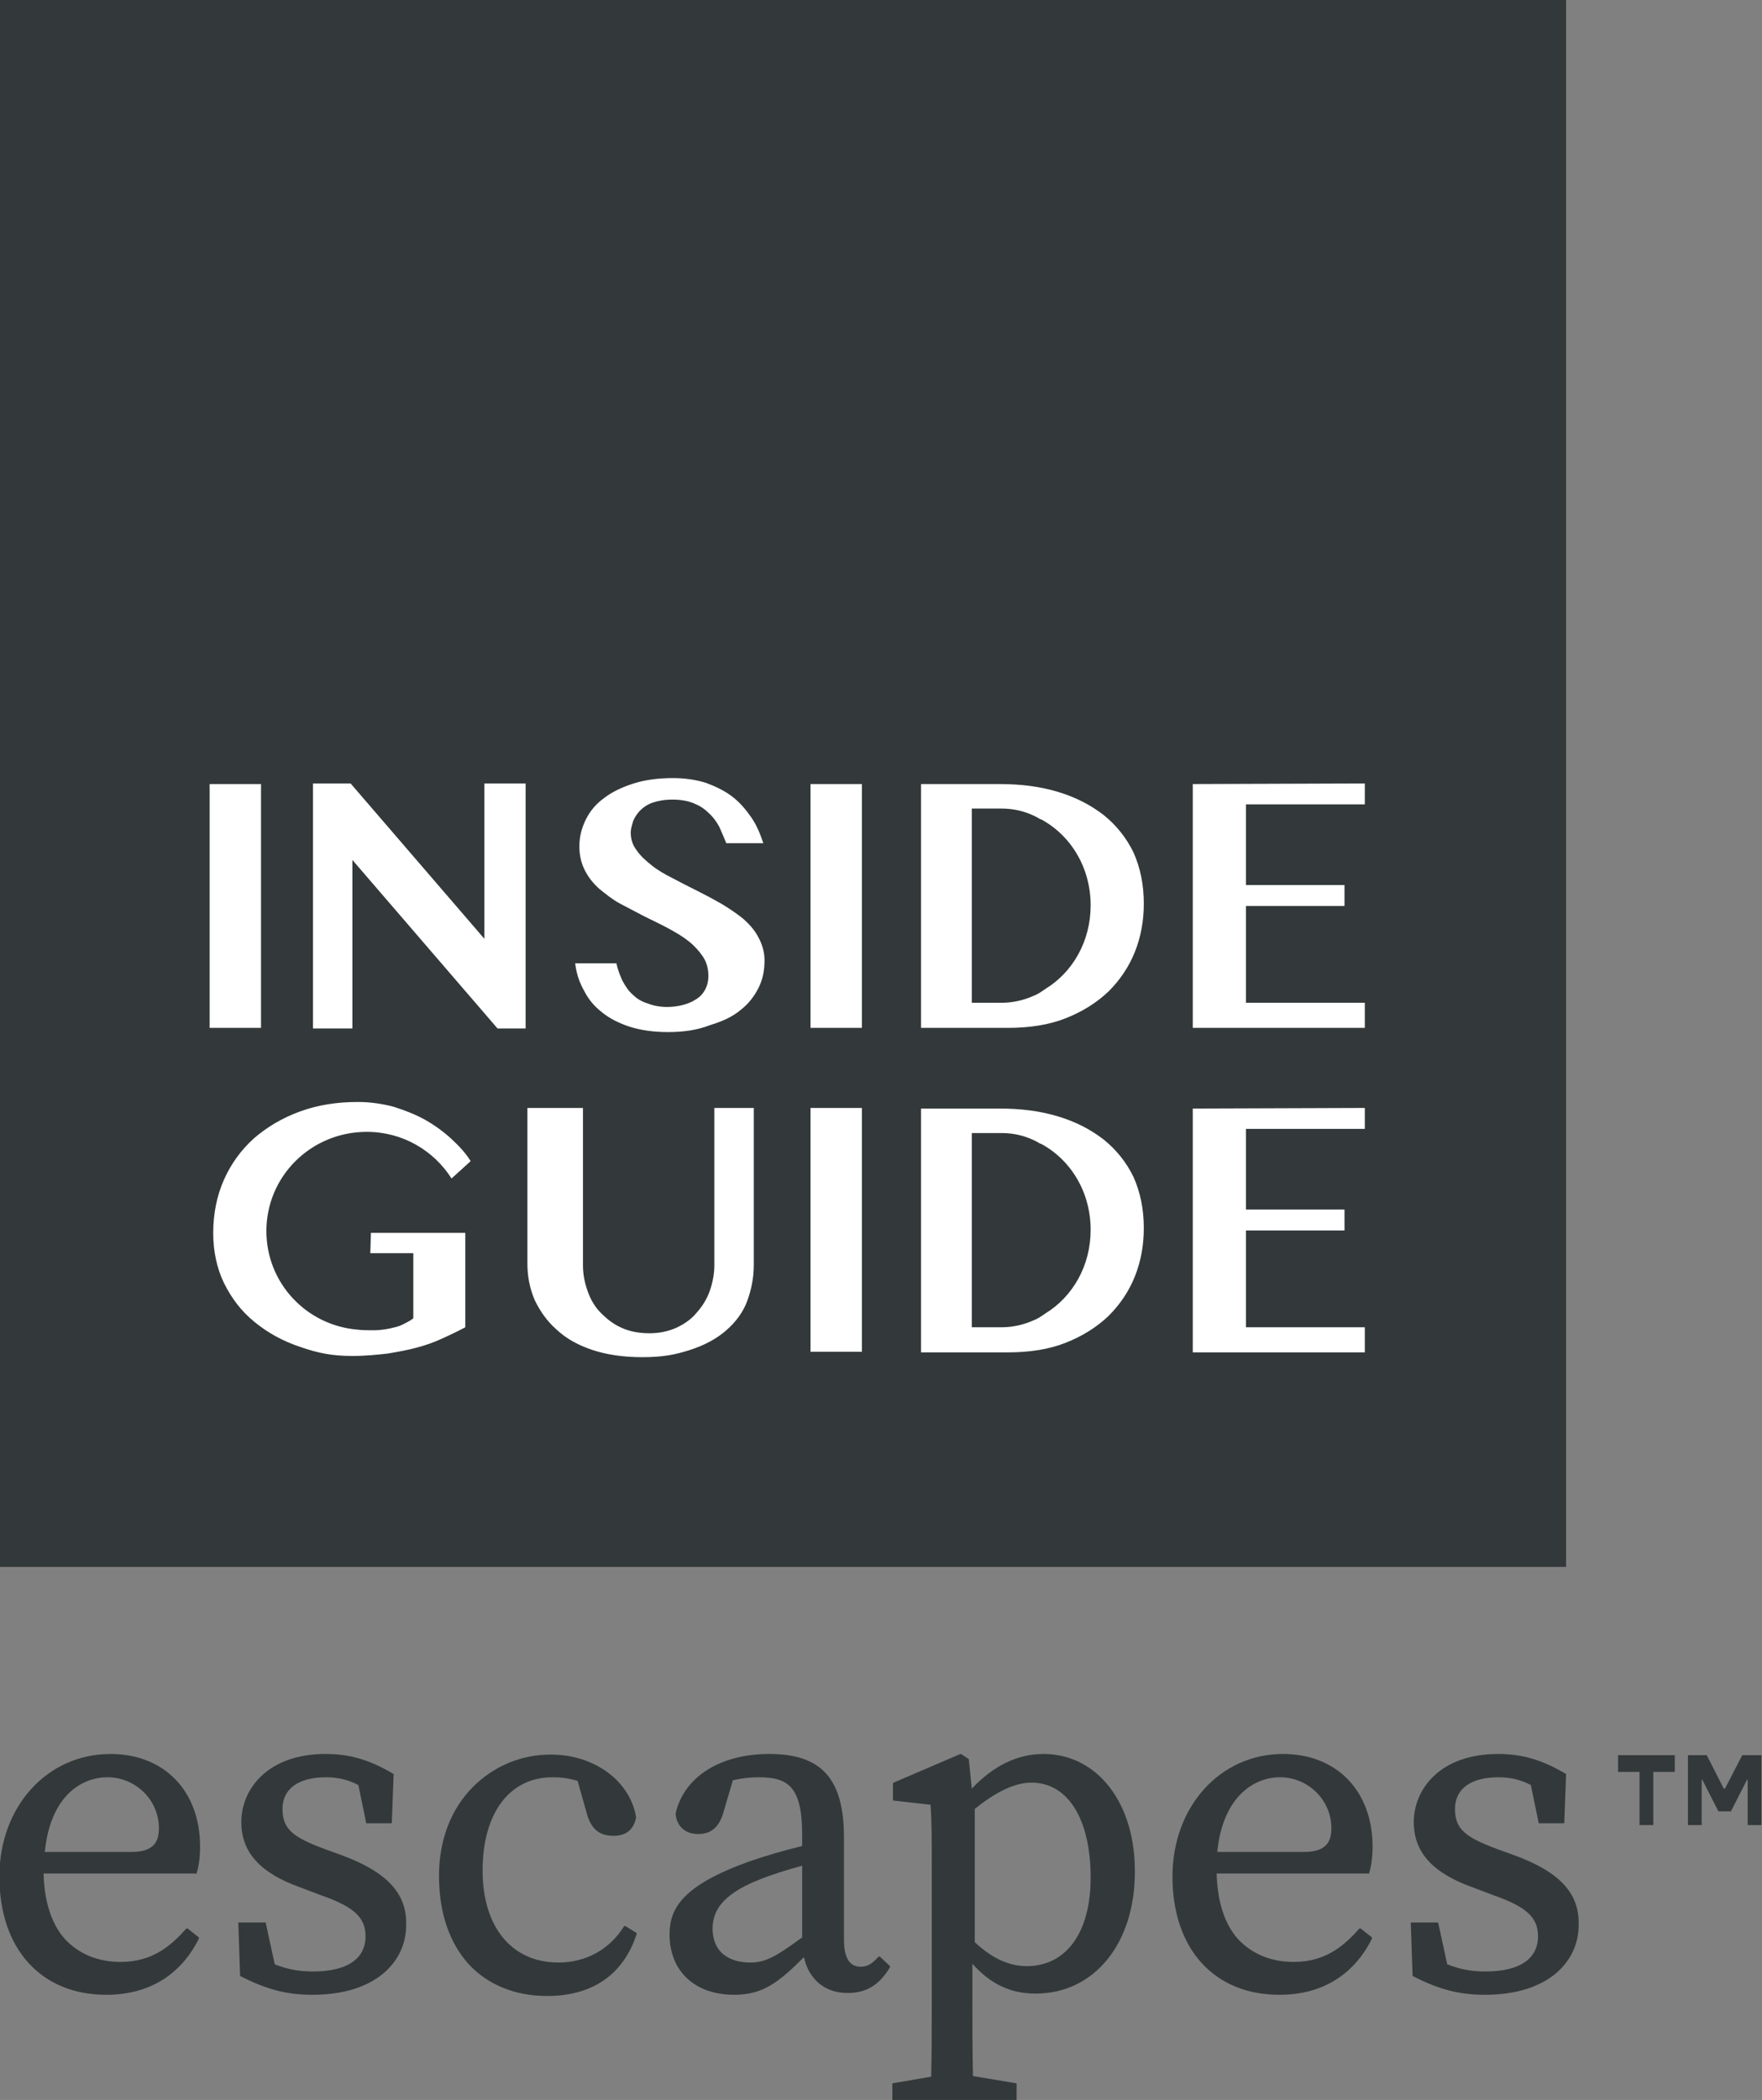 <svg xml:space="preserve" style="enable-background:new 0 0 295 351.4;" viewBox="0 0 295 351.4" y="0px" x="0px" xmlns:xlink="http://www.w3.org/1999/xlink" xmlns="http://www.w3.org/2000/svg" id="Layer_1" version="1.1">
<rect x="0" y="0" width="295" height="351.4" fill="#808080" stroke="none"/>
<style type="text/css">
	.st0{fill:#33393A;}
	.st1{fill:#FFFFFF;}
	.st2{fill:none;}
</style>
<path d="M0,0h262.2v262.2H0V0z" class="st0"></path>
<path d="M135.7,185.4h8.6v40.8h-8.6V185.4z M35.1,131.2h8.6V172h-8.6V131.2z M135.7,131.2h8.6V172h-8.6V131.2z
	 M62.1,206.3h15.8v15.8c-1.3,0.7-2.6,1.3-3.9,1.9c-1.3,0.6-2.7,1.1-4.2,1.5s-3.1,0.7-4.9,1c-1.8,0.2-3.7,0.4-5.9,0.4
	c-3.5,0-5.8-0.5-8.7-1.5c-3-1-5.5-2.4-7.7-4.2s-3.8-3.9-5.1-6.5c-1.2-2.5-1.8-5.3-1.8-8.4c0-3.2,0.6-6.2,1.8-8.9s2.9-5,5-6.9
	c2.2-1.9,4.7-3.4,7.7-4.5s6.2-1.6,9.7-1.6c2.1,0,4.1,0.3,6,0.8c1.9,0.6,3.7,1.3,5.3,2.2s3.1,2,4.4,3.2s2.4,2.4,3.2,3.7l-3.2,2.9
	c-3-4.7-8.2-7.8-14.2-7.8c-9.3,0-16.8,7.4-16.8,16.6c0,8.7,6.7,15.8,15.3,16.5c0.7,0.1,1.9,0.1,2.6,0.1c1.3,0,2.5-0.2,3.6-0.5
	c0.5-0.1,1-0.3,1.4-0.5c0.6-0.3,1.2-0.6,1.7-1v-10.9H62L62.1,206.3L62.1,206.3z M88.2,185.4h9.4v26.3c0,1.6,0.3,3,0.8,4.4
	s1.2,2.6,2.2,3.6s2.1,1.9,3.5,2.5c1.3,0.6,2.9,0.9,4.6,0.9s3.1-0.3,4.5-0.9c1.3-0.6,2.5-1.4,3.4-2.5c0.9-1,1.7-2.2,2.2-3.6
	c0.5-1.4,0.8-2.9,0.8-4.4v-26.3h6.6v26.3c0,2.1-0.4,4.1-1.1,6s-1.9,3.5-3.5,4.9s-3.6,2.5-6.1,3.3s-4.5,1.2-8,1.2
	c-3.1,0-5.9-0.4-8.3-1.2s-4.4-1.9-6-3.4c-1.6-1.4-2.8-3.1-3.7-5c-0.8-1.9-1.2-3.9-1.2-6v-26.1H88.2z M189.8,142.7
	c-1.2-2.5-2.9-4.6-5-6.3c-2.2-1.7-4.7-3-7.7-3.9s-6.2-1.3-9.8-1.3h-13.1V172h14.5c3.7,0,6.9-0.5,9.7-1.6s5.2-2.6,7.2-4.5
	c1.9-1.9,3.4-4.1,4.4-6.6s1.5-5.2,1.5-8.1C191.5,148,190.9,145.2,189.8,142.7L189.8,142.7z M175,165.5c-0.7,0.5-1.3,0.9-2.1,1.2
	c-1.6,0.7-3.4,1.1-5.2,1.1h-5v-32.5h5c1.9,0,3.7,0.4,5.4,1.2c0.4,0.2,0.8,0.4,1.1,0.6h0.1c5,2.7,8.3,8.1,8.3,14.4
	C182.6,157.5,179.6,162.7,175,165.5z M189.8,197c-1.2-2.5-2.9-4.6-5-6.3c-2.2-1.7-4.7-3-7.7-3.9s-6.2-1.3-9.8-1.3h-13.1v40.8h14.5
	c3.7,0,6.9-0.5,9.7-1.6s5.2-2.6,7.2-4.5c1.9-1.9,3.4-4.1,4.4-6.6s1.5-5.2,1.5-8.1C191.5,202.3,190.9,199.5,189.8,197L189.8,197z
	 M175,219.8c-0.7,0.5-1.3,0.9-2.1,1.2c-1.6,0.7-3.4,1.1-5.2,1.1h-5v-32.5h5c1.9,0,3.7,0.4,5.4,1.2c0.4,0.2,0.8,0.4,1.1,0.6h0.1
	c5,2.7,8.3,8.1,8.3,14.4C182.6,211.8,179.6,217,175,219.8z M111.8,172.7c-2.4,0-4.5-0.3-6.4-0.9c-1.8-0.6-3.4-1.4-4.6-2.4
	c-1.3-1-2.3-2.2-3-3.6c-0.8-1.4-1.3-2.9-1.5-4.6h6.9c0.2,1,0.6,2,1,2.9c0.5,0.9,1,1.7,1.7,2.3c0.7,0.7,1.5,1.2,2.5,1.5
	c1,0.4,2.1,0.6,3.3,0.6c0.8,0,1.7-0.1,2.5-0.3s1.6-0.5,2.2-0.9c0.7-0.4,1.2-0.9,1.6-1.6c0.4-0.7,0.6-1.5,0.6-2.4
	c0-1.2-0.3-2.3-0.9-3.2s-1.4-1.8-2.4-2.6s-2.2-1.5-3.5-2.2s-2.6-1.3-4-2c-1.3-0.7-2.7-1.4-4-2.1c-1.3-0.7-2.4-1.6-3.5-2.5
	c-1-0.9-1.8-1.9-2.4-3.1c-0.6-1.2-0.9-2.5-0.9-4c0-1.6,0.4-3.1,1.1-4.5s1.7-2.6,3.1-3.6c1.3-1,3-1.8,4.9-2.4
	c1.9-0.6,4.1-0.9,6.6-0.9c2,0,3.9,0.3,5.5,0.8c1.6,0.6,3.1,1.3,4.4,2.3s2.3,2.2,3.2,3.5c0.9,1.3,1.5,2.8,2,4.3h-6.2
	c-0.4-1-0.8-1.9-1.2-2.8c-0.5-0.9-1.1-1.7-1.8-2.3c-0.7-0.7-1.5-1.2-2.5-1.6c-1-0.4-2.2-0.6-3.5-0.6s-2.4,0.2-3.3,0.5
	s-1.6,0.8-2.1,1.3s-0.9,1.1-1.2,1.8c-0.2,0.7-0.4,1.3-0.4,1.9c0,1.1,0.3,2.1,1,3c0.6,0.9,1.5,1.7,2.5,2.5s2.2,1.5,3.6,2.2
	c1.3,0.7,2.7,1.4,4.1,2.1c1.4,0.7,2.7,1.4,4.1,2.2c1.3,0.8,2.5,1.6,3.6,2.5c1,0.9,1.9,1.9,2.5,3.1c0.6,1.1,1,2.4,1,3.8
	c0,1.7-0.3,3.2-1,4.6c-0.7,1.4-1.7,2.7-3,3.7c-1.3,1.1-3,1.9-5,2.5C116.7,172.4,114.4,172.7,111.8,172.7L111.8,172.7z M52.4,131.1
	h6.3l22.4,26v-26H88v41h-4.7L59,143.9v28.2h-6.6V131.1L52.4,131.1z M228.5,131.1v3.5h-19.9v13.5h16.5v3.5h-16.5v16.2h19.9v4.2h-28.8
	v-40.8L228.5,131.1L228.5,131.1z M228.5,185.4v3.5h-19.9v13.5h16.5v3.5h-16.5v16.2h19.9v4.2h-28.8v-40.8L228.5,185.4L228.5,185.4z" class="st1"></path>
<polygon points="270.9,296.5 274.5,296.5 274.5,305.4 276.8,305.4 276.8,296.5 280.4,296.5 280.4,293.7 270.9,293.7" class="st0"></polygon>
<polygon points="291.7,293.7 288.8,299.3 288.6,299.3 285.8,293.8 285.7,293.7 282.6,293.7 282.6,305.4 284.9,305.4 
	284.9,297.8 285,297.8 287.7,303.1 289.8,303.1 292.5,297.8 292.6,297.8 292.6,305.4 294.9,305.4 294.9,293.7" class="st0"></polygon>
<path d="M31.2,322.7c-2.4,2.7-5.5,5.6-11,5.6c-3.9,0-7.1-1.4-9.4-3.9c-2.2-2.5-3.4-6.3-3.5-10.9h25.4
	c0.1,0.1,0.2,0.1,0.2,0c0.4-1.2,0.6-2.8,0.6-4.5c0-9.3-6-15.5-15-15.5c-10.6,0-18.6,8.8-18.6,20.5c0,6,1.7,11,4.9,14.5
	s7.7,5.3,13,5.3c7,0,12.4-3.2,15.5-9.4v-0.2l-1.9-1.5H31.2z M18,297.4c4.7,0,8.6,3.8,8.6,8.5c0,1.9-0.5,4-4.6,4H7.5
	C8.4,300.7,13.5,297.4,18,297.4z" class="st0"></path>
<path d="M57.1,310.4l-2.5-0.9c-5.4-2-7.3-3.3-7.3-6.8c0-3.4,2.7-5.3,7.3-5.3c1.9,0,3.7,0.4,5.4,1.3l1.3,6.3
	c0,0.1,0.1,0.1,0.1,0.1h4.1c0.1,0,0.1-0.1,0.1-0.1l0.3-8.1c0,0,0-0.1-0.1-0.1c-3.9-2.3-7.2-3.3-11.3-3.3c-9.7,0-14.1,5.9-14.1,11.4
	c0,5,3.1,8.5,9.8,10.9l3.7,1.4c5.4,1.9,7.3,3.7,7.3,6.8c0,3.8-3.1,5.9-8.8,5.9c-2.4,0-4.4-0.4-6.4-1.2l-1.5-6.9
	c0-0.1-0.1-0.1-0.1-0.1h-4.5v0.1l0.3,8.8c0,0,0,0.1,0.1,0.1c4.3,2.2,7.7,3.1,12,3.1c10.9,0,15.7-5.8,15.7-11.6
	C68.2,316.8,64.7,313.2,57.1,310.4L57.1,310.4z" class="st0"></path>
<path d="M104.7,322.3h-0.2c-2.4,3.9-6.4,6.1-11,6.1c-7.8,0-12.7-5.9-12.7-15.4c0-9.6,4.5-15.6,11.7-15.6
	c1.1,0,2.5,0.1,4.2,0.6l1.5,5.3c0.7,2.7,2.1,3.9,4.5,3.9c2.1,0,3.4-1,3.8-3.1c-1-6.1-7-10.5-14.3-10.5c-4.9,0-9.5,1.9-13,5.4
	c-3.7,3.7-5.7,8.9-5.7,14.9c0,6.1,1.7,11.1,4.9,14.7c3.2,3.5,7.8,5.4,13.2,5.4c7.6,0,12.8-3.6,15-10.4c0-0.1,0-0.1-0.1-0.2
	L104.7,322.3L104.7,322.3z" class="st0"></path>
<path d="M147.3,327.4h-0.2c-0.9,1-1.7,1.7-3,1.7c-1.9,0-2.8-1.5-2.8-4.6v-17c0-9.8-3.7-14-12.5-14
	c-8.2,0-14.3,3.8-15.7,10c0.2,2.1,1.6,3.4,3.8,3.4c2.2,0,3.6-1.2,4.3-3.9l1.5-5.1c1.8-0.4,3.2-0.5,4.3-0.5c4.9,0,7.3,1.5,7.3,9.6
	v1.9c-3.3,0.8-6.6,1.8-8.9,2.6c-11.1,4-13.3,7.8-13.3,12.2c0,6.2,4.3,10.1,10.8,10.1c4.7,0,7.3-1.9,11.7-6.3c0.8,3.7,3.5,6,7.3,6
	c3.1,0,5.3-1.3,7.1-4.3V329L147.3,327.4z M134.3,324.2c-4.4,3.2-6.1,4.2-8.7,4.2c-2.3,0-6.3-0.8-6.3-5.8c0.1-2.4,1-5.4,7.9-8.1
	c1.7-0.7,4.5-1.6,7.1-2.3V324.2z" class="st0"></path>
<path d="M174.7,293.5c-4.4,0-8.4,2-12,5.8l-0.5-4.9c0,0,0-0.1-0.1-0.1l-1.2-0.8h-0.1l-11.2,4.8l-0.1,0.1v2.8
	c0,0.1,0,0.1,0.1,0.1l6.2,0.7c0.2,3.1,0.2,5.5,0.2,9.9v22.9c0,4.2,0,8.5-0.1,12.7l-6.4,1.1c-0.1,0-0.1,0.1-0.1,0.1v2.9
	c0,0.1,0.1,0.1,0.1,0.1h20.6c0.1,0,0.1-0.1,0.1-0.1v-2.9c0-0.1,0-0.1-0.1-0.1l-7.2-1.2c-0.1-4.3-0.1-8.6-0.1-12.8v-6
	c3,3.4,6.4,5,10.6,5c9.8,0,16.6-8.4,16.6-20.3C190.1,301.7,183.7,293.5,174.7,293.5z M171.9,329c-3,0-5.8-1.3-8.7-4v-22.3
	c3.6-2.9,6.7-4.4,9.5-4.4c6.1,0,9.9,6.1,9.9,15.9C182.6,323.4,178.5,329,171.9,329z" class="st0"></path>
<path d="M227.6,322.7c-2.4,2.7-5.5,5.6-11,5.6c-3.9,0-7.1-1.4-9.4-3.9c-2.2-2.5-3.4-6.3-3.5-10.9h25.4
	c0,0.1,0.1,0.1,0.1,0c0.4-1.2,0.6-2.8,0.6-4.5c0-9.3-6-15.5-15-15.5c-10.5,0-18.5,8.8-18.5,20.5c0,6,1.7,11,4.9,14.5s7.7,5.3,13,5.3
	c7,0,12.4-3.2,15.5-9.4v-0.2l-1.9-1.5H227.6z M214.3,297.4c4.7,0,8.6,3.8,8.6,8.5c0,1.9-0.5,4-4.6,4h-14.5
	C204.7,300.7,209.9,297.4,214.3,297.4z" class="st0"></path>
<path d="M253.4,310.4l-2.5-0.9c-5.4-2-7.3-3.3-7.3-6.8c0-3.4,2.7-5.3,7.3-5.3c1.9,0,3.7,0.4,5.4,1.3l1.3,6.3
	c0,0.1,0.1,0.1,0.1,0.1h4.1c0.1,0,0.1-0.1,0.1-0.1l0.3-8.1c0,0,0-0.1-0.1-0.1c-3.9-2.3-7.2-3.3-11.3-3.3c-9.7,0-14.1,5.9-14.1,11.4
	c0,5,3.1,8.5,9.8,10.9l3.7,1.4c5.4,1.9,7.3,3.7,7.3,6.8c0,3.8-3.1,5.9-8.8,5.9c-2.4,0-4.4-0.4-6.4-1.2l-1.5-6.9
	c0-0.1-0.1-0.1-0.1-0.1h-4.5v0.1l0.3,8.8c0,0,0,0.1,0.1,0.1c4.3,2.2,7.7,3.1,12,3.1c10.9,0,15.7-5.8,15.7-11.6
	C264.5,316.8,261.1,313.2,253.4,310.4L253.4,310.4z" class="st0"></path>
<g id="Layer_1_00000065060616212394914830000000223432345134660798_">
	<line y2="257.5" x2="-466" y1="101.6" x1="-466" class="st2"></line>
	<line y2="101.6" x2="-706.9" y1="257.5" x1="-706.9" class="st2"></line>
	<g>
		<path d="M-233.3,182.7c1.9,1.6,3,3.7,3.7,6.1C-229.4,185.8-231.5,183.4-233.3,182.7" class="st1"></path>
		<path d="M-267.2,170.2c3,1.8,4.5,4.6,5.6,7.8c0-0.2,0-0.3,0-0.4c-0.2-1-0.4-2-0.7-2.9c-0.6-1.9-1.8-3.3-3.7-4.1
			C-266.4,170.4-266.8,170.3-267.2,170.2" class="st1"></path>
		<path d="M-244.6,180.6c3.7,0.7,8.2-2.1,9.4-5.2C-237.9,178-240.9,179.9-244.6,180.6" class="st1"></path>
		<path d="M-239,174.5c-6.2-0.1-11.9-1.7-17.6-3.9c0,0.1,0.1,0.1,0.1,0.2c0.1,0.1,0.2,0.2,0.4,0.3
			c1.5,1.1,3.1,1.9,4.8,2.6c3.1,1.1,6.4,1.8,9.7,1.6C-240.6,175.1-239.8,175-239,174.5" class="st1"></path>
		<path d="M-304,158.4c1.1,1.1,2.3,1.7,3.9,2.1c1.7,0.4,3.4,0.8,4.9,1.7c1.1,0.6,2.1,1.3,3.2,1.9c1.8,1,3.7,1.3,5.8,0.6
			c0.2-0.1,0.5-0.1,0.7-0.1c0,0,0,0.1,0.1,0.1c-0.3,0.3-0.6,0.5-1,0.8c-0.8,0.5-1.7,0.9-2.7,0.7c-1-0.2-2-0.5-2.9-0.8
			c-1.6-0.5-3.1-0.8-4.8-0.7c-0.8,0.1-1.5,0.2-2.2,0.3v0.1c0.1,0,0.2,0.1,0.3,0.1c0.1,0,0.3,0,0.4,0.1c1.8,0.1,3.5,0.7,5.1,1.5
			c1.1,0.5,2.1,1.1,3.2,1.5c1.6,0.7,3.3,0.9,5,0.4c0.9-0.3,1.8-0.7,2.7-1.1c0.1,0,0.3,0,0.4,0c-0.1,0.1-0.1,0.3-0.2,0.3
			c-1.1,0.8-2.2,1.6-3.2,2.4c-0.1,0.1-0.2,0.2-0.3,0.3c3-0.4,5.5-1.8,7.7-3.5c0,0.2,0,0.3-0.1,0.4c-0.5,0.7-1.1,1.4-1.6,2.1
			c-0.1,0.1-0.1,0.3-0.1,0.4c0,0,0.1,0,0.1,0.1c1.7-1,3.3-1.9,5-2.9l0.1,0.1c-0.6,1.1-1.2,2.2-1.8,3.3c1.6,0.1,2.8-0.7,4.2-1.4
			c-0.2,0.5-0.3,0.9-0.5,1.4c0,0.1,0,0.3,0,0.3c0,0.1,0.2,0,0.3,0c0.2-0.1,0.5-0.2,0.7-0.2c1.2-0.4,2.4-0.8,3.7-1.3
			c-0.6-0.6-1.1-1.2-1.7-1.7c-1.4-1.3-2.1-2.9-2.3-4.7c-0.1-1.1-0.1-1.6-1.7-1.9c-1.1-0.2-2.1-0.7-3-1.4c-2.4-1.8-3.6-4.2-4.1-7.1
			c-0.3-1.7,0.1-3.4,0.1-5.1c0-0.8,0-1.7-0.1-2.5c-0.2-1.7-1-3.3-2-4.8c-1.5-2.2-3.3-4.2-5.1-6.1c-0.1-0.1-0.2-0.1-0.3-0.1
			c0,0,0,0.1-0.1,0.1c1.3,1.6,2.5,3.3,3.3,5.2c0.8,1.7,1.3,3.5,1.3,5.4c-0.1,1.7-0.2,3.5-0.3,5.2c0,0.6,0,1.1,0,1.7
			c0,0-0.1,0-0.1,0.1c-0.2-0.2-0.4-0.3-0.5-0.5c-0.9-1.3-1.5-2.7-2-4.2c-0.3-1-0.6-2.1-1-3.1c-1.2-3.1-3.8-4.9-6.7-6.3
			c0.1,0.2,0.2,0.3,0.4,0.5c0.5,0.5,1,0.9,1.5,1.4c2.1,2.3,3,5.1,3.1,8.2c0,0.9,0.1,1.8,0.5,2.7c0.5,1.1,1.1,2.1,1.7,3.1
			c0.1,0.1,0.1,0.2,0.2,0.4l-0.1,0.1c-0.3-0.2-0.5-0.3-0.7-0.6c-1.3-1.3-2.5-2.6-3.7-4c-1.1-1.2-2.3-2.3-3.7-3.1
			c-1.8-1-3.8-1.6-5.9-1.9c0.1,0.1,0.2,0.1,0.3,0.2c0.5,0.2,0.9,0.4,1.4,0.6c2.6,1.2,4.5,3.2,5.9,5.5s3.1,4.3,5,6.2
			c0.3,0.3,0.5,0.6,0.8,0.8c-0.1,0-0.2,0-0.2,0c-2.1-0.9-3.8-2.2-5.4-3.7c-2.4-2.3-5.2-2.9-8.4-2.3c-0.4,0.1-0.8,0.3-1.2,0.4
			c0.7,0.1,1.3,0.2,1.9,0.3c2.1,0.3,3.9,1,5.4,2.5c0.9,0.9,1.7,1.9,2.5,2.8c1.5,1.9,3.3,3.1,5.7,3.5c0.5,0.1,0.9,0.2,1.4,0.2v0.1
			c-1.4,0.4-2.8,0.4-4.2-0.2c-0.9-0.4-1.9-0.9-2.8-1.2c-1.9-0.6-3.9-0.4-5.9-0.4c-1,0-2,0-2.9-0.2C-302.7,159-303.4,158.6-304,158.4" class="st1"></path>
		<path d="M-239.4,176.4c-1,0.2-1.9,0.5-2.9,0.6c-2,0.3-4.1,0.2-6.1-0.2c-2.3-0.5-4.4-1.5-6.3-2.8
			c-0.8-0.5-1.5-1.1-2.2-1.7c-1.2-1.1-2.3-2.3-3.4-3.5c-0.1-0.1-0.2-0.2-0.4-0.4c1.9-0.1,3.7,0.2,5.4-0.5c-0.1-0.1-0.1-0.1-0.2-0.2
			c-1-0.8-2-1.5-2.9-2.3c-0.2-0.2-0.4-0.3-0.1-0.6c1.2,0.5,2.4,0.7,3.6,0.8c1.3,0.1,2.5-0.2,3.8-0.5c-1.2-0.5-2.4-0.9-3.4-1.7
			c2.9,0.4,5.8,1,8.7,0.3c-2-0.3-4-0.8-5.8-2.1c0.2,0,0.2,0,0.2,0c0.1,0,0.2,0.1,0.3,0.1c1.4,0.3,2.7,0.6,4.2,0.5
			c1.3-0.1,2.4-0.5,3.2-1.5c0.6-0.7,1.2-1.5,1.7-2.2c1.9-2.6,4.5-4.5,7.6-5.9c0.5-0.2,0.9-0.4,1.4-0.6c-0.4,0-0.8,0-1.2,0.1
			c-1.9,0.4-3.5,1.2-5.1,2.2c-1.5,1-2.8,2.2-4.1,3.4c-1,0.9-2.1,1.4-3.5,1.2c-0.7-0.1-1.4-0.4-2-0.8c0.2-0.1,0.4-0.2,0.6-0.2
			c2.2-0.2,4-1.1,5.3-2.8c0.9-1.1,1.6-2.3,2.3-3.4c1.1-1.5,2.2-2.9,3.8-3.9c1.1-0.7,1.9-1.5,2.6-2.5c0.5-0.7,0.8-1.4,1.1-2
			c-0.7,0.6-1.5,1.4-2.3,2.1c-1.1,0.9-2.4,1.4-3.7,1.9c-2.1,0.8-3.9,1.9-5.4,3.5c-0.8,0.8-1.5,1.6-2.3,2.4c-0.6,0.7-1.5,1.1-2.4,1.3
			c-0.4,0.1-0.8,0.3-1.3,0c0.4-0.2,0.7-0.4,1-0.6c2.9-1.4,4.3-3.9,4.9-6.8c0.2-1,0.5-2.1,0.8-3.1c1.1-3.2,3.4-5.3,6.6-6.5
			c0.1,0,0.2-0.1,0.3-0.2c-2.2,0.1-4.2,0.8-6,2c-1.7,1.1-2.9,2.7-3.4,4.6c-0.7,2.3-2,4.3-3.7,6c-0.1,0.1-0.2,0.1-0.3,0.2
			c0-0.3,0.1-0.5,0.2-0.7c0.3-0.7,0.7-1.4,1-2.1c1.1-2.8,1.4-5.7,1.9-8.7c0.2-1.7,0.7-3.3,1.7-4.7c0.8-1.2,1.6-2.3,2.5-3.5
			c-0.6,0.4-1,0.7-1.5,1c-2,1.5-3.7,3.3-4.6,5.7c-0.7,1.9-1.3,3.9-2,5.8c-0.4,1.2-0.8,2.3-1.3,3.5c-0.1,0.2-0.2,0.4-0.4,0.2
			c0-0.1,0.1-0.2,0.1-0.4c0.1-1,0.3-1.9,0.3-2.9c0-2.2-0.5-4.2-1.4-6.2c-1.2-2.8-1-5.6,0-8.5c0.2-0.6,0.5-1.2,0.7-1.8l-0.1-0.1
			c-0.7,1-1.4,1.9-2.1,2.9c-1,1.6-1.5,3.4-1.5,5.3c0,1.1,0.2,2.2,0.3,3.2c0.3,1.7,0.4,3.4,0.2,5c-0.1,0.7-0.2,1.3-0.3,2
			c-0.2-0.1-0.3-0.2-0.3-0.3c-0.7-1.3-1.4-2.5-2.2-3.8c-1.2-2-2.3-4-2.5-6.3c-0.1-1.3-0.2-2.6-0.1-3.9c0.5-1.3,0.7-2.8,0.9-4.3
			c-0.1,0.1-0.2,0.3-0.3,0.5c-0.3,1-0.7,2-1,3c-0.6,2-1,4-1.1,6c-0.1,1.5,0,2.9,0.1,4.4c0.1,1.4,0.6,2.7,1.4,3.9c2,3,2.7,6.4,2,9.9
			c-0.3,1.8-1.1,3.5-2.4,4.8c-0.6,0.6-1.3,1.2-2.3,1.3c-0.8,0.1-1.6-0.1-2.3-0.7c0.7-0.4,1.3-0.8,1.9-1.1c-1.2-0.4-2.3-0.8-3.5-1.2
			c0.2-0.1,0.3-0.2,0.3-0.2c0.9-0.6,1.8-1.1,2.6-1.7c0.1-0.1,0.2-0.2,0.3-0.3c-2.3,0.9-4.2,0.7-5.4,0c0.3-0.1,0.6-0.2,0.9-0.3
			c0.2-0.1,0.3-0.2,0.4-0.2c-0.2-0.1-0.3-0.2-0.5-0.2c-0.3,0-0.6,0-0.8-0.1c-1.2-0.1-2.4-0.2-3.6-0.2c-1.4,0-2.6,1-2.8,2.2
			c2.3-1,4.3,0.1,5.2,1.9c0.5,0.9,0.6,1.9,0.7,2.9c0.1,1,0.2,2,0.3,3c0.3,1.5,1.1,2.7,2.3,3.7c1,0.8,2.1,1.5,3.2,2.2
			c1.4,0.9,2.5,2,3.3,3.5c1.3,2.4,1.7,5.1,1.9,7.7c0,0.8,0,1.6,0,2.4c1.3-0.9,1.7-2.2,1.8-3.7c0.2,0.4,0.4,0.8,0.6,1.2
			c1,1.9,2.6,3.3,4.4,4.5c1.6,1,2.7,2.4,3.2,4.2c0.2,0.7,0.3,1.5,0.4,2.2c1.3-0.3,1.7-1.4,1.6-2.5c0-1.1-0.4-2.2-0.8-3.2
			c-0.3-0.7-0.6-1.3-0.9-2c0.2,0.1,0.2,0.1,0.3,0.1c0.8,0.3,1.6,0.7,2.4,1c2.1,0.8,4.3,1.4,6.6,1.2c1.4-0.1,2.8-0.1,4.2,0.2
			c1.5,0.3,2.8,0.8,3.8,1.9c0.4,0.4,0.8,1,1.1,1.4c-0.1-0.5-0.1-1-0.2-1.5c-0.5-2.1-1.7-3.7-3.7-4.6c-1.3-0.6-2.8-0.8-4.2-0.7
			c-1.5,0-2.9,0-4.3-0.5c-1.5-0.5-2.8-1.4-3.7-2.7c-0.1-0.1-0.2-0.3-0.2-0.4C-244.3,179.6-241.4,178.9-239.4,176.4" class="st0"></path>
		<path d="M-257.5,177.7C-257.6,177.7-257.6,177.7-257.5,177.7c0,0.2,0,0.3,0,0.5c0,0.2,0.1,0.3,0.2,0.5
			c0.6,2,1.7,3.6,3.4,4.9c1.3,0.9,2.5,1.9,3.5,3.2c0.2,0.2,0.3,0.4,0.5,0.7c0,0,0.1,0,0.1-0.1c-0.2-0.4-0.3-0.8-0.5-1.2
			c-0.8-1.5-2-2.7-3.3-3.9c-1.1-1-2.3-2-3.1-3.3C-257,178.6-257.3,178.1-257.5,177.7 M-257,174.2c0,0.1-0.1,0.1-0.1,0.2
			c2,3.4,4.5,6.3,8.2,8.1c2.4,1.2,4.9,1.8,7.6,1.8c0-0.1-0.1-0.1-0.1-0.1c-0.9-0.2-1.8-0.3-2.7-0.5c-3.4-1-6.4-2.8-9-5.2
			c-1.3-1.2-2.5-2.5-3.6-4C-256.8,174.4-256.9,174.3-257,174.2 M-239.4,176.4c-2.1,2.5-4.9,3.3-8.2,3.2c0.1,0.2,0.2,0.3,0.2,0.4
			c0.9,1.3,2.2,2.2,3.7,2.7c1.4,0.5,2.8,0.5,4.3,0.5s2.9,0.2,4.2,0.7c2.1,0.9,3.3,2.5,3.7,4.6c0.1,0.5,0.1,1,0.2,1.5
			c-0.4-0.5-0.7-1-1.1-1.4c-1-1.1-2.4-1.6-3.8-1.9c-1.4-0.3-2.8-0.3-4.2-0.2c-2.3,0.2-4.5-0.4-6.6-1.2c-0.8-0.3-1.6-0.7-2.4-1
			c-0.1,0-0.2-0.1-0.3-0.1c0.3,0.7,0.7,1.4,0.9,2c0.5,1,0.8,2.1,0.8,3.2c0,1.1-0.3,2.3-1.6,2.5c-0.1-0.7-0.2-1.5-0.4-2.2
			c-0.3-1.8-1.4-3.2-3-4.2c-1.8-1.2-3.4-2.6-4.4-4.5c-0.2-0.4-0.4-0.8-0.6-1.2c-0.1,1.5-0.5,2.8-1.8,3.7c0-0.8,0-1.6,0-2.4
			c-0.2-2.7-0.6-5.3-1.9-7.7c-0.8-1.4-1.9-2.6-3.3-3.5c-1.2-0.7-2.3-1.4-3.3-2.2c-1.2-0.9-2-2.2-2.3-3.7c-0.2-1-0.2-2-0.3-3
			s-0.3-2-0.7-2.9c-0.9-1.8-2.9-2.9-5.2-1.9c0.2-1.2,1.5-2.2,2.8-2.2c1.2,0,2.4,0.1,3.6,0.2c0.3,0,0.6,0,0.8,0.1
			c0.2,0,0.3,0.1,0.5,0.2c-0.1,0.1-0.3,0.2-0.4,0.2c-0.3,0.1-0.6,0.2-0.9,0.3c1.1,0.7,3.1,0.9,5.4,0c-0.1,0.1-0.1,0.2-0.3,0.3
			c-0.9,0.6-1.8,1.1-2.6,1.7c-0.1,0.1-0.2,0.1-0.3,0.2c1.2,0.4,2.3,0.8,3.5,1.2c-0.6,0.4-1.2,0.7-1.9,1.1c0.7,0.6,1.4,0.8,2.3,0.7
			c1-0.1,1.6-0.7,2.3-1.3c1.4-1.3,2.1-3,2.4-4.8c0.7-3.6,0-6.9-2-9.9c-0.8-1.2-1.3-2.5-1.4-3.9c-0.3-1.4-0.3-2.9-0.3-4.3
			c0.1-2,0.5-4.1,1.1-6c0.3-1,0.6-2,1-3c0.1-0.2,0.2-0.3,0.3-0.5c-0.2,1.5-0.4,3-0.4,4.6c-0.1,1.3,0,2.6,0.1,3.9
			c0.2,2.3,1.2,4.4,2.5,6.3c0.8,1.2,1.5,2.5,2.2,3.8c0.1,0.1,0.1,0.2,0.3,0.3c0.1-0.7,0.2-1.3,0.3-2c0.2-1.7,0-3.4-0.2-5
			c-0.2-1.1-0.3-2.2-0.3-3.2c0-1.9,0.4-3.7,1.5-5.3c0.6-1,1.4-2,2.1-2.9l0.1,0.1c-0.2,0.6-0.5,1.2-0.7,1.8c-1,2.8-1.2,5.6,0,8.5
			c0.8,2,1.4,4,1.4,6.2c0,1-0.2,1.9-0.3,2.9c0,0.1,0,0.2-0.1,0.4c0.3,0.2,0.4,0,0.4-0.2c0.4-1.2,0.9-2.3,1.3-3.5
			c0.7-1.9,1.3-3.9,2-5.8c0.9-2.4,2.6-4.2,4.6-5.7c0.4-0.3,0.9-0.6,1.5-1c-0.9,1.2-1.7,2.4-2.5,3.5c-1,1.4-1.4,3-1.7,4.7
			c-0.4,2.9-0.8,5.9-1.9,8.7c-0.3,0.7-0.6,1.4-1,2.1c-0.1,0.2-0.2,0.4-0.2,0.7c0.1-0.1,0.2-0.1,0.3-0.2c1.7-1.7,3.1-3.7,3.7-6
			c0.6-2,1.7-3.5,3.4-4.6c1.8-1.2,3.8-1.8,6-2c-0.1,0.1-0.2,0.1-0.3,0.2c-3.2,1.2-5.4,3.4-6.6,6.5c-0.4,1-0.6,2-0.8,3.1
			c-0.7,2.9-2.1,5.4-4.9,6.8c-0.3,0.2-0.6,0.4-1,0.6c0.5,0.3,0.9,0.1,1.3,0c0.9-0.2,1.7-0.6,2.4-1.3c0.8-0.8,1.5-1.6,2.3-2.4
			c1.5-1.6,3.3-2.7,5.4-3.5c1.3-0.5,2.6-0.9,3.7-1.9c0.8-0.7,1.6-1.4,2.3-2.1c-0.3,0.6-0.7,1.3-1.1,2c-0.7,1-1.5,1.8-2.6,2.5
			c-1.6,1-2.8,2.4-3.8,3.9c-0.8,1.1-1.5,2.3-2.4,3.4c-1.3,1.7-3.1,2.6-5.3,2.8c-0.2,0-0.4,0.1-0.6,0.2c0.6,0.4,1.3,0.6,2,0.8
			c1.4,0.2,2.5-0.3,3.5-1.2c1.3-1.2,2.6-2.4,4.1-3.4c1.6-1,3.3-1.8,5.1-2.2c0.4-0.1,0.8-0.1,1.2-0.1c-0.5,0.2-0.9,0.4-1.4,0.6
			c-3,1.4-5.6,3.2-7.6,5.9c-0.6,0.7-1.1,1.5-1.7,2.2c-0.9,0.9-2,1.3-3.2,1.5c-1.4,0.1-2.8-0.2-4.2-0.5c-0.1,0-0.2-0.1-0.3-0.1
			c0,0-0.1,0-0.2,0c1.7,1.4,3.7,1.8,5.8,2.1c-2.9,0.7-5.8,0.1-8.7-0.3c1,0.8,2.1,1.2,3.4,1.7c-1.3,0.4-2.5,0.6-3.8,0.5
			c-1.2,0-2.5-0.3-3.6-0.8c-0.3,0.3-0.1,0.4,0.1,0.6c1,0.7,2,1.5,2.9,2.3c0.1,0,0.1,0.1,0.2,0.2c-1.7,0.7-3.5,0.5-5.4,0.5
			c0.2,0.2,0.3,0.3,0.4,0.4c1.1,1.2,2.2,2.3,3.4,3.5c0.7,0.6,1.4,1.2,2.2,1.7c1.9,1.3,4,2.2,6.3,2.8c2,0.5,4,0.6,6.1,0.2
			C-241.3,176.8-240.3,176.6-239.4,176.4" class="st0"></path>
		<path d="M-304,158.4c0.6,0.2,1.3,0.6,2.1,0.8c0.9,0.2,1.9,0.2,2.9,0.2c2,0,4-0.2,5.9,0.4c1,0.3,1.9,0.8,2.8,1.2
			c1.4,0.6,2.8,0.6,4.2,0.2v-0.1c-0.5-0.1-0.9-0.2-1.4-0.2c-2.4-0.4-4.2-1.6-5.7-3.5c-0.8-1-1.6-2-2.5-2.8c-1.5-1.4-3.4-2.2-5.4-2.5
			c-0.6-0.1-1.2-0.1-1.9-0.3c0.4-0.1,0.8-0.3,1.2-0.4c3.2-0.6,6,0,8.4,2.3c1.6,1.5,3.3,2.9,5.4,3.7c0.1,0,0.1,0,0.2,0
			c-0.3-0.3-0.5-0.6-0.8-0.8c-1.9-1.9-3.6-3.9-5-6.2c-1.5-2.3-3.4-4.3-5.9-5.5c-0.4-0.2-0.9-0.4-1.4-0.6c-0.1,0-0.2-0.1-0.3-0.2
			c2.1,0.3,4.1,0.8,5.9,1.9c1.4,0.8,2.6,1.9,3.7,3.1c1.2,1.4,2.5,2.7,3.7,4c0.2,0.2,0.5,0.4,0.7,0.6l0.1-0.1
			c-0.1-0.1-0.1-0.2-0.2-0.4c-0.6-1-1.2-2.1-1.7-3.1c-0.4-0.8-0.5-1.8-0.5-2.7c-0.1-3.1-1-5.8-3.1-8.2c-0.4-0.5-1-0.9-1.5-1.4
			c-0.1-0.1-0.3-0.3-0.4-0.5c2.9,1.4,5.5,3.2,6.7,6.3c0.4,1,0.6,2.1,0.9,3.1c0.5,1.5,1.1,2.9,2,4.2c0.1,0.2,0.3,0.3,0.5,0.5
			c0,0,0.1,0,0.1-0.1c0-0.6,0-1.1,0-1.7c0.1-1.7,0.2-3.5,0.3-5.2c0.1-1.9-0.5-3.7-1.3-5.4c-0.9-1.9-2.1-3.6-3.3-5.2
			c0,0,0-0.1,0.1-0.1c0.1,0,0.2,0,0.3,0.1c1.8,2,3.6,3.9,5.1,6.1c1,1.5,1.7,3,2,4.8c0.1,0.8,0.1,1.7,0.1,2.5c0,1.7-0.4,3.4-0.1,5.1
			c0.5,2.8,1.6,5.3,4.1,7.1c0.9,0.7,1.9,1.2,3,1.4c1.6,0.3,1.6,0.8,1.7,1.9c0.1,1.9,0.9,3.4,2.3,4.7c0.6,0.5,1.1,1.1,1.7,1.7
			c-1.3,0.4-2.5,0.8-3.7,1.3c-0.2,0.1-0.5,0.2-0.7,0.2c-0.1,0-0.3,0-0.3,0c-0.1-0.1,0-0.2,0-0.3c0.1-0.4,0.3-0.8,0.5-1.4
			c-1.4,0.7-2.6,1.5-4.2,1.4c0.6-1.1,1.2-2.2,1.8-3.3l-0.1-0.1c-1.7,1-3.3,1.9-5,2.9c0,0-0.1,0-0.1-0.1c0-0.1,0.1-0.3,0.1-0.4
			c0.5-0.7,1.1-1.4,1.6-2.1c0.1-0.1,0.1-0.3,0.1-0.4c-2.3,1.8-4.7,3.1-7.7,3.5c0.1-0.1,0.2-0.2,0.3-0.3c1.1-0.8,2.2-1.6,3.2-2.4
			c0.1-0.1,0.1-0.2,0.2-0.3c-0.1,0-0.3,0-0.4,0c-0.9,0.4-1.8,0.8-2.7,1.1c-1.7,0.5-3.4,0.3-5-0.4c-1.1-0.5-2.1-1-3.2-1.5
			c-1.6-0.8-3.3-1.4-5.1-1.5c-0.1,0-0.3,0-0.4-0.1c-0.1,0-0.2-0.1-0.3-0.1v-0.1c0.7-0.1,1.5-0.2,2.2-0.3c1.6-0.1,3.2,0.2,4.8,0.7
			c1,0.3,1.9,0.6,2.9,0.8s1.9-0.2,2.7-0.7c0.3-0.2,0.6-0.5,1-0.8c0,0,0-0.1-0.1-0.1c-0.2,0-0.5,0-0.7,0.1c-2,0.7-3.9,0.4-5.8-0.6
			c-1.1-0.6-2.1-1.3-3.2-1.9c-1.5-0.9-3.2-1.3-4.9-1.7C-301.7,160.1-302.9,159.5-304,158.4" class="st0"></path>
		<path d="M-239,174.5c-0.8,0.5-1.6,0.6-2.5,0.7c-3.4,0.2-6.6-0.5-9.7-1.6c-1.7-0.6-3.4-1.4-4.8-2.6
			c-0.1-0.1-0.2-0.2-0.4-0.3c-0.1,0-0.1-0.1-0.1-0.2C-250.9,172.8-245.2,174.5-239,174.5" class="st0"></path>
		<path d="M-244.6,180.6c3.8-0.7,6.7-2.6,9.4-5.2C-236.4,178.5-241,181.3-244.6,180.6" class="st0"></path>
		<path d="M-267.2,170.2c0.4,0.1,0.8,0.2,1.2,0.4c1.9,0.8,3.1,2.2,3.7,4.1c0.3,1,0.5,1.9,0.7,2.9c0,0.1,0,0.2,0,0.4
			C-262.7,174.8-264.2,172-267.2,170.2" class="st0"></path>
		<path d="M-233.3,182.7c1.8,0.6,3.9,3,3.7,6.1C-230.3,186.5-231.4,184.4-233.3,182.7" class="st0"></path>
		<path d="M-257,174.2c0.1,0.1,0.3,0.2,0.4,0.3c1.1,1.4,2.3,2.8,3.6,4c2.6,2.4,5.5,4.2,9,5.2c0.9,0.3,1.8,0.4,2.7,0.5
			c0,0,0.1,0,0.1,0.1c-2.7,0-5.2-0.6-7.6-1.8c-3.6-1.9-6.2-4.7-8.2-8.1C-257.1,174.3-257.1,174.3-257,174.2" class="st1"></path>
		<path d="M-257.5,177.7c0.3,0.4,0.5,0.9,0.8,1.3c0.9,1.3,2,2.3,3.1,3.3c1.3,1.1,2.5,2.3,3.3,3.9
			c0.2,0.4,0.3,0.8,0.5,1.2c0,0-0.1,0-0.1,0.1c-0.2-0.2-0.3-0.4-0.5-0.7c-1-1.3-2.2-2.3-3.5-3.2c-1.8-1.2-2.8-2.9-3.4-4.9
			c-0.1-0.2-0.1-0.3-0.2-0.5C-257.5,178-257.6,177.8-257.5,177.7C-257.6,177.7-257.6,177.7-257.5,177.7" class="st1"></path>
		<g>
			<path d="M-330.3,199.4v-2.9c0-1.9,0-3.1,0-3.4s-0.1-0.5-0.2-0.6c-0.1-0.1-0.3-0.2-0.5-0.3c-0.1,0-0.3,0-0.6,0
				c-0.2,0-0.3,0-0.3-0.1c0-0.1,0.1-0.1,0.4-0.1c0.3,0,0.8,0,1.3,0c0.6,0,0.9,0,1,0c0.2,0,0.6,0,1.1,0s0.9,0,1.2,0
				c1.4,0,2.4,0.3,3,0.9c0.5,0.5,0.8,1.2,0.8,1.9c0,1.1-0.4,2.1-1.1,2.8c-0.7,0.7-1.7,1.1-2.9,1.1c-0.2,0-0.3,0-0.3,0
				c-0.1,0-0.2-0.1-0.2-0.1c0-0.1,0.2-0.2,0.5-0.2c0.5,0,1-0.3,1.5-0.8s0.7-1.1,0.7-1.9c0-1-0.3-1.9-1-2.4c-0.5-0.4-1-0.6-1.6-0.6
				c-0.3,0-0.5,0-0.6,0.1c-0.1,0-0.1,0.1-0.1,0.3v6.5c0,1.8,0,3,0.1,3.5c0.1,0.5,0.3,0.8,0.6,0.9c0.3,0,0.6,0.1,0.8,0.1
				c0.2,0,0.3,0,0.3,0.1c0,0.1-0.1,0.2-0.3,0.2c-0.4,0-0.9,0-1.5,0c-0.6,0-0.9,0-1,0c-0.1,0-0.4,0-0.9,0s-0.9,0-1.1,0
				c-0.2,0-0.3-0.1-0.3-0.2c0-0.1,0.1-0.1,0.3-0.1c0.2,0,0.4,0,0.6-0.1c0.2,0,0.4-0.3,0.5-0.9C-330.3,202.4-330.3,201.3-330.3,199.4
				z" class="st0"></path>
			<path d="M-307.6,197h6.2c0.1,0,0.1,0,0.1-0.1v-0.3c0-1.9,0-3.1,0-3.4s-0.1-0.5-0.2-0.6c-0.1-0.1-0.3-0.2-0.5-0.3
				c-0.1,0-0.3,0-0.6,0c-0.2,0-0.3,0-0.3-0.1c0-0.1,0.1-0.1,0.3-0.1c0.3,0,0.8,0,1.3,0c0.6,0,0.9,0,1,0c0.1,0,0.4,0,0.9,0
				s0.9,0,1.1,0c0.2,0,0.3,0,0.3,0.1c0,0.1-0.1,0.1-0.3,0.1c-0.1,0-0.3,0-0.5,0c-0.2,0-0.4,0.1-0.4,0.3c-0.1,0.1-0.1,0.4-0.2,0.6
				c0,0.3,0,1.5,0,3.4v2.9c0,1.8,0,3,0.1,3.5c0.1,0.5,0.3,0.8,0.6,0.9c0.3,0,0.6,0.1,0.8,0.1c0.2,0,0.3,0,0.3,0.1
				c0,0.1-0.1,0.2-0.3,0.2c-0.4,0-0.9,0-1.5,0s-0.9,0-1,0s-0.4,0-0.9,0s-0.9,0-1.1,0c-0.2,0-0.3-0.1-0.3-0.2c0-0.1,0.1-0.1,0.3-0.1
				c0.2,0,0.4,0,0.6-0.1c0.2,0,0.4-0.3,0.5-0.9c0.1-0.5,0.1-1.6,0.1-3.5v-1.4c0-0.1,0-0.1-0.1-0.1h-6.2c-0.1,0-0.1,0-0.1,0.1v1.4
				c0,1.8,0,3,0.1,3.5s0.3,0.8,0.6,0.9c0.3,0,0.6,0.1,0.8,0.1c0.2,0,0.3,0,0.3,0.1c0,0.1-0.1,0.2-0.3,0.2c-0.4,0-0.9,0-1.5,0
				s-0.9,0-1,0s-0.4,0-0.9,0s-0.9,0-1.1,0c-0.2,0-0.3-0.1-0.3-0.2c0-0.1,0.1-0.1,0.3-0.1c0.2,0,0.4,0,0.6-0.1c0.2,0,0.4-0.3,0.5-0.9
				c0.1-0.5,0.1-1.6,0.1-3.5v-2.9c0-1.9,0-3.1,0-3.4s-0.1-0.5-0.2-0.6c-0.1-0.1-0.3-0.2-0.5-0.3c-0.1,0-0.3,0-0.6,0
				c-0.2,0-0.3,0-0.3-0.1c0-0.1,0.1-0.1,0.3-0.1c0.3,0,0.8,0,1.3,0c0.6,0,0.9,0,1,0s0.4,0,0.9,0s0.9,0,1.1,0c0.2,0,0.3,0,0.3,0.1
				c0,0.1-0.1,0.1-0.3,0.1c-0.1,0-0.3,0-0.5,0c-0.2,0-0.4,0.1-0.4,0.3c0,0.2-0.1,0.4-0.2,0.6c0,0.3,0,1.5,0,3.4v0.3
				C-307.7,197-307.7,197-307.6,197z" class="st0"></path>
			<path d="M-279.5,204.3c-1.1,0-2.1-0.2-3-0.6c-0.9-0.4-1.6-0.9-2-1.5c-0.4-0.6-0.9-1.3-1.1-2
				c-0.3-0.7-0.4-1.5-0.4-2.2c0-0.6,0.1-1.1,0.2-1.7c0.2-0.6,0.4-1.1,0.7-1.7c0.3-0.6,0.8-1.1,1.3-1.5c0.5-0.4,1.1-0.8,1.9-1
				c0.8-0.3,1.6-0.4,2.6-0.4c2,0,3.6,0.5,4.8,1.6c1.2,1.1,1.8,2.6,1.8,4.4c0,1.9-0.6,3.5-1.8,4.7
				C-275.8,203.7-277.5,204.3-279.5,204.3z M-278.8,203.5c0.3,0,0.6,0,0.8-0.1c0.3-0.1,0.6-0.2,1-0.4c0.4-0.2,0.7-0.5,1-0.9
				c0.3-0.4,0.5-0.9,0.7-1.5c0.2-0.7,0.3-1.4,0.3-2.3c0-1.8-0.5-3.2-1.4-4.3s-2-1.6-3.4-1.6c-0.5,0-1,0.1-1.4,0.2
				c-0.4,0.2-0.9,0.4-1.3,0.8c-0.4,0.4-0.7,0.9-1,1.6s-0.3,1.5-0.3,2.5c0,1.7,0.5,3.2,1.4,4.3C-281.5,203-280.3,203.5-278.8,203.5z" class="st0"></path>
			<path d="M-259.5,199.4v-2.9c0-1.9,0-3.1,0-3.4s-0.1-0.5-0.2-0.6c-0.1-0.1-0.3-0.2-0.5-0.3c-0.1,0-0.3,0-0.6,0
				c-0.2,0-0.3,0-0.3-0.1c0-0.1,0.1-0.1,0.4-0.1c0.2,0,0.4,0,0.7,0c0.3,0,0.5,0,0.6,0c0.6,0,0.9,0,1,0c2.5,0,3.8,0,4,0
				c0.4,0,0.6-0.1,0.7-0.1c0,0,0,0,0.1,0c0.1,0,0.1,0,0.1,0c0.1,0,0.1,0,0.1,0.1v0.1c0,0.1,0,0.2-0.1,0.3s0,0.4,0,0.6
				c0,0,0,0.2,0,0.5s0,0.5,0,0.6c0,0.1-0.1,0.2-0.2,0.2s-0.1-0.1-0.1-0.2c0-0.2,0-0.4-0.1-0.6s-0.2-0.3-0.3-0.4
				c-0.1-0.1-0.4-0.2-0.8-0.2s-1.1-0.1-2.3-0.1c-0.1,0-0.1,0.1-0.1,0.2v4.1c0,0.1,0,0.2,0.1,0.2c1.5,0,2.3,0,2.6,0
				c0.4,0,0.7-0.1,0.8-0.2c0.1-0.1,0.2-0.2,0.3-0.2s0.1,0,0.1,0.1c0,0,0,0.1,0,0.2c0,0.1,0,0.2,0,0.4c0,0.2,0,0.4-0.1,0.6
				c0,0.1,0,0.2,0,0.4c0,0.2,0,0.3,0,0.5s0,0.2,0,0.2c0,0.2,0,0.3-0.1,0.3s-0.1,0-0.1-0.1c0-0.4-0.1-0.6-0.1-0.6
				c-0.1-0.4-0.4-0.6-0.9-0.6c-0.3,0-1.1,0-2.3,0c-0.1,0-0.1,0.1-0.1,0.2v1.3v2.5c0,0.6,0.1,0.9,0.4,1.1c0.2,0.2,0.8,0.3,1.6,0.3
				c0.7,0,1.2-0.1,1.5-0.2c0.4-0.2,0.6-0.6,0.7-1.2c0-0.2,0.1-0.2,0.2-0.2s0.1,0.1,0.1,0.3c0,0.6-0.1,1.2-0.2,1.8
				c-0.1,0.2-0.1,0.3-0.2,0.4c-0.1,0-0.3,0.1-0.6,0.1c-0.5,0-1.4,0-2.8,0c-0.7,0-1.3,0-1.7,0c-0.4,0-0.7,0-0.9,0c-0.1,0-0.3,0-0.6,0
				c-0.3,0-0.4,0-0.5,0c-0.2,0-0.3-0.1-0.3-0.2c0-0.1,0.1-0.1,0.3-0.1c0.2,0,0.4,0,0.6-0.1c0.2,0,0.4-0.3,0.5-0.9
				C-259.5,202.4-259.5,201.3-259.5,199.4z" class="st0"></path>
			<path d="M-238.6,195.1l0.2,6.8c0,1.1,0.2,1.7,0.6,1.8c0.2,0.1,0.5,0.1,0.8,0.1c0.2,0,0.3,0,0.3,0.1
				c0,0.1-0.1,0.2-0.4,0.2c-0.4,0-0.8,0-1.3,0c-0.4,0-0.7,0-0.7,0s-0.1,0-0.3,0c-0.2,0-0.4,0-0.7,0c-0.3,0-0.5,0-0.8,0
				c-0.2,0-0.4-0.1-0.4-0.2c0-0.1,0.1-0.1,0.3-0.1c0.3,0,0.5,0,0.7-0.1c0.2-0.1,0.3-0.2,0.4-0.5c0.1-0.3,0.1-0.8,0.1-1.5l0.1-9.6
				c0-0.4,0.1-0.6,0.2-0.6h0.1c0,0,0.1,0,0.1,0.1l0.1,0.1l0.1,0.1c0.1,0.1,0.1,0.1,0.1,0.2c1.6,1.7,3.2,3.4,5,5.2
				c0.3,0.3,0.8,0.8,1.3,1.3s1.1,1.1,1.5,1.6s0.7,0.7,0.8,0.8h0.1l-0.2-7.3c0-0.5-0.1-0.8-0.1-1c-0.1-0.2-0.2-0.3-0.4-0.4
				c-0.2-0.1-0.4-0.1-0.9-0.1c-0.2,0-0.3,0-0.3-0.1c0-0.1,0.1-0.1,0.4-0.1c0.3,0,0.7,0,1.2,0s0.7,0,0.8,0c0,0,0.2,0,0.6,0s0.7,0,1,0
				c0.2,0,0.4,0,0.4,0.1c0,0.1-0.1,0.1-0.3,0.1c-0.2,0-0.4,0-0.5,0c-0.2,0.1-0.4,0.2-0.5,0.4c-0.1,0.2-0.1,0.5-0.1,1l-0.2,10.2
				c0,0.3-0.1,0.5-0.2,0.5s-0.3-0.1-0.6-0.4c-0.4-0.4-1.2-1.2-2.4-2.4c-1.2-1.2-2-2-2.4-2.4c-0.4-0.4-0.8-0.8-1.3-1.3
				s-0.9-0.9-1.2-1.2c-0.3-0.3-0.6-0.7-0.9-1C-238.4,195.3-238.5,195.1-238.6,195.1L-238.6,195.1z" class="st0"></path>
			<path d="M-214.1,199.4v-2.9c0-1.9,0-3.1,0-3.4c0-0.5-0.2-0.8-0.6-0.9c-0.2,0-0.4-0.1-0.6-0.1c-0.2,0-0.3-0.1-0.3-0.2
				c0-0.1,0.1-0.1,0.4-0.1c0.2,0,0.6,0,1.1,0s0.9,0,1,0c0.1,0,0.4,0,0.9,0s0.8,0,1.1,0c0.2,0,0.3,0,0.3,0.1c0,0.1-0.1,0.2-0.3,0.2
				c-0.1,0-0.3,0-0.5,0c-0.2,0-0.4,0.1-0.4,0.3c0,0.2-0.1,0.4-0.2,0.6c0,0.3,0,1.5,0,3.4v2.9c0,1.9,0,3.1,0.1,3.5
				c0,0.2,0.1,0.4,0.2,0.6c0.1,0.1,0.2,0.2,0.5,0.2c0.3,0,0.6,0.1,0.8,0.1c0.2,0,0.3,0,0.3,0.1c0,0.1-0.1,0.2-0.3,0.2
				c-0.4,0-0.9,0-1.5,0c-0.6,0-0.9,0-1,0c-0.1,0-0.4,0-0.9,0s-0.9,0-1.1,0c-0.2,0-0.3-0.1-0.3-0.2c0-0.1,0.1-0.1,0.3-0.1
				c0.2,0,0.4,0,0.6-0.1c0.3-0.1,0.4-0.3,0.5-0.8C-214.1,202.5-214.1,201.3-214.1,199.4z" class="st0"></path>
			<path d="M-190.2,193.5l-2.7,3.8c0.1,0.2,0.7,1.1,1.7,2.8c1.1,1.7,1.7,2.7,1.8,2.9c0.3,0.3,0.6,0.6,0.9,0.7
				c0.2,0.1,0.4,0.1,0.6,0.1c0.1,0,0.2,0,0.2,0.1c0,0.1-0.1,0.2-0.3,0.2h-0.3c-1.1,0-2.1,0-2.9,0c-0.4,0-0.6-0.1-0.6-0.2
				c0-0.1,0.1-0.1,0.2-0.2c0,0,0.1,0,0.1-0.1c0-0.1,0-0.2-0.1-0.3c-1-1.8-1.9-3.3-2.6-4.4l-2.4,3.9c-0.2,0.3-0.2,0.5-0.2,0.7
				c0,0.1,0.1,0.2,0.3,0.3c0.1,0,0.3,0,0.4,0c0.1,0,0.2,0,0.2,0.1c0,0.1-0.1,0.1-0.3,0.1h-0.3c0,0-0.2,0-0.6,0s-0.7,0-0.9,0
				c-0.1,0-0.3,0-0.7,0s-0.6,0-0.7,0h-0.3c-0.2,0-0.2,0-0.2-0.1c0-0.1,0.1-0.1,0.2-0.1c0.2,0,0.4,0,0.6-0.1c0.2-0.1,0.4-0.2,0.6-0.4
				c0.2-0.2,0.4-0.5,0.7-0.9l3.1-4.4l-2.8-4.6c-0.4-0.6-0.8-1.1-1.3-1.2c-0.2-0.1-0.5-0.1-0.7-0.1c-0.1,0-0.2-0.1-0.2-0.2
				c0-0.1,0.1-0.1,0.3-0.1c0.1,0,0.5,0,1.1,0s1.1,0,1.4,0c0,0,0.3,0,0.7,0s0.8,0,1,0c0.2,0,0.3,0,0.3,0.1c0,0.1-0.1,0.1-0.2,0.1
				c-0.2,0-0.3,0-0.4,0.1c-0.1,0-0.2,0.1-0.2,0.3c0,0.1,0.1,0.3,0.2,0.5c0.2,0.4,0.4,0.8,0.7,1.2c0.2,0.4,0.5,0.9,0.8,1.3
				c0.3,0.5,0.5,0.8,0.6,1.1c1.3-2,2.1-3.1,2.2-3.4c0.1-0.2,0.2-0.4,0.2-0.6c0-0.1-0.1-0.2-0.3-0.3c-0.1,0-0.3,0-0.5,0
				c-0.1,0-0.2,0-0.2-0.1c0-0.1,0.1-0.1,0.3-0.1c0.2,0,0.5,0,0.9,0s0.6,0,0.7,0s0.3,0,0.7,0s0.7,0,0.9,0c0.2,0,0.3,0,0.3,0.1
				c0,0.1-0.1,0.1-0.3,0.1c-0.2,0-0.4,0-0.6,0.1c-0.2,0-0.3,0.2-0.5,0.3C-189.7,192.8-189.9,193.1-190.2,193.5z" class="st0"></path>
		</g>
		<g>
			<path d="M-330.1,212.2v1.7c0,0.7,0,1.3,0,1.6c0,0.3,0.1,0.5,0.2,0.6c0.2,0.1,0.6,0.2,1.2,0.2c0.3,0,0.6,0,0.7,0
				c0.2,0,0.3-0.1,0.4-0.2c0.2-0.2,0.3-0.4,0.3-0.7c0-0.1,0-0.1,0.1-0.1c0.1,0,0.1,0.1,0.1,0.2c0,0.1,0,0.3,0,0.5s-0.1,0.5-0.2,0.6
				c0,0.1-0.1,0.2-0.1,0.2c-0.1,0-0.2,0-0.5,0c-0.2,0-0.8,0-1.7,0c-0.4,0-0.9,0-1.2,0c-0.2,0-0.4,0-0.6,0c-0.1,0-0.2,0-0.4,0
				c-0.2,0-0.3,0-0.3,0c-0.1,0-0.2,0-0.2-0.1c0-0.1,0.1-0.1,0.2-0.1c0.1,0,0.2,0,0.4,0c0.1,0,0.2-0.2,0.3-0.5c0-0.3,0-1,0-2.1v-1.7
				c0-1.2,0-1.9,0-2.1s0-0.3-0.1-0.4c-0.1-0.1-0.2-0.1-0.3-0.2c-0.1,0-0.2,0-0.3,0c-0.1-0.1-0.2-0.1-0.2-0.2c0-0.1,0.1-0.1,0.2-0.1
				c0.2,0,0.4,0,0.8,0c0.3,0,0.5,0,0.6,0c0.1,0,0.3,0,0.6,0c0.3,0,0.6,0,0.7,0s0.2,0,0.2,0.1c0,0.1,0,0.1-0.1,0.1s-0.3,0-0.4,0
				c-0.1,0-0.2,0.1-0.3,0.2c0,0.1-0.1,0.2-0.1,0.4C-330.1,210.3-330.1,211-330.1,212.2z" class="st0"></path>
			<path d="M-326.1,214.4v-1.1c0-1,0-1.5,0-1.6c0-0.1,0-0.2-0.1-0.3c0-0.1-0.1-0.1-0.3-0.1c-0.1,0-0.2,0-0.3,0
				s-0.1,0-0.1-0.1c0,0,0.1-0.1,0.2-0.1c0.2,0,0.4,0,0.7,0c0.3,0,0.5,0,0.5,0c0.1,0,0.2,0,0.5,0c0.3,0,0.4,0,0.5,0s0.2,0,0.2,0.1
				c0,0.1,0,0.1-0.1,0.1s-0.1,0-0.2,0c-0.1,0-0.2,0.1-0.2,0.1s-0.2,0.1-0.2,0.2c0,0.2,0,0.7,0,1.6v1.1c0,0.5,0,0.9,0.1,1.2
				s0.2,0.5,0.5,0.7s0.6,0.3,1,0.3s0.8-0.1,1.1-0.4c0.2-0.2,0.3-0.4,0.4-0.7s0.1-0.7,0.1-1.2v-1c0-0.8,0-1.3,0-1.6
				c0-0.1,0-0.2-0.1-0.3c0-0.1-0.1-0.1-0.3-0.1c-0.1,0-0.2,0-0.3,0s-0.1,0-0.1-0.1c0,0,0.1-0.1,0.2-0.1s0.2,0,0.3,0s0.2,0,0.3,0
				s0.2,0,0.2,0c0.1,0,0.1,0,0.2,0h0.1c0,0,0.1,0,0.4,0c0.2,0,0.4,0,0.5,0s0.2,0,0.2,0.1c0,0.1,0,0.1-0.1,0.1c-0.1,0-0.1,0-0.2,0
				s-0.2,0.1-0.2,0.1s-0.1,0.2-0.1,0.3c0,0.3,0,0.9,0,1.6v0.8c0,0.5-0.1,1-0.2,1.4c-0.1,0.4-0.3,0.7-0.6,0.9c-0.4,0.4-1,0.5-1.7,0.5
				c-0.8,0-1.4-0.2-1.8-0.5C-325.9,216-326.1,215.3-326.1,214.4z" class="st0"></path>
			<path d="M-315.7,211.8l-1.3,1.8c0.1,0.1,0.2,0.3,0.5,0.8c0.3,0.4,0.5,0.9,0.8,1.2c0.3,0.4,0.4,0.6,0.5,0.7
				c0.1,0.2,0.3,0.3,0.4,0.3s0.2,0,0.3,0s0.1,0,0.1,0.1c0,0.1-0.1,0.1-0.2,0.1h-0.2c-0.5,0-1,0-1.5,0c-0.2,0-0.3,0-0.3-0.1
				c0,0,0-0.1,0.1-0.1s0.1-0.1,0-0.2c-0.2-0.3-0.4-0.6-0.7-1.1c-0.3-0.5-0.5-0.8-0.6-1l-1.2,1.8c-0.1,0.1-0.1,0.2-0.1,0.3
				c0,0.1,0.1,0.1,0.2,0.1c0,0,0,0,0.1,0c0.1,0,0.1,0,0.1,0s0,0,0.1,0c0,0,0,0,0,0.1c0,0-0.1,0.1-0.2,0.1h-0.1h-0.3
				c-0.2,0-0.4,0-0.4,0c-0.1,0-0.2,0-0.3,0s-0.3,0-0.3,0h-0.1c-0.1,0-0.1,0-0.1-0.1c0-0.1,0-0.1,0.1-0.1c0.1,0,0.2,0,0.3,0
				s0.2-0.1,0.3-0.2c0.1-0.1,0.2-0.2,0.3-0.4l1.5-2.1l-1.4-2c-0.2-0.3-0.4-0.5-0.6-0.6c-0.1,0-0.2-0.1-0.3-0.1c-0.1,0-0.1,0-0.1-0.1
				c0,0,0.1-0.1,0.2-0.1c0,0,0.2,0,0.5,0c0.3,0,0.5,0,0.7,0c0,0,0.1,0,0.4,0c0.2,0,0.4,0,0.5,0s0.2,0,0.2,0.1c0,0.1,0,0.1-0.1,0.1
				s-0.1,0-0.2,0s-0.1,0.1-0.1,0.1c0,0.1,0,0.1,0.1,0.2c0.2,0.3,0.5,0.9,1,1.7c0.6-0.8,0.9-1.4,1.1-1.6c0.1-0.1,0.1-0.2,0.1-0.3
				c0-0.1,0-0.1-0.1-0.1s-0.1,0-0.3,0c-0.1,0-0.1,0-0.1-0.1c0,0,0.1-0.1,0.2-0.1c0.1,0,0.3,0,0.5,0c0.2,0,0.3,0,0.4,0
				c0,0,0.2,0,0.3,0s0.3,0,0.4,0s0.1,0,0.1,0.1c0,0.1,0,0.1-0.1,0.1s-0.2,0-0.3,0s-0.2,0.1-0.2,0.1
				C-315.4,211.5-315.5,211.6-315.7,211.8z" class="st0"></path>
			<path d="M-313.7,214.4v-1.1c0-1,0-1.5,0-1.6c0-0.1,0-0.2-0.1-0.3c0-0.1-0.1-0.1-0.3-0.1c-0.1,0-0.2,0-0.3,0
				s-0.1,0-0.1-0.1c0,0,0.1-0.1,0.2-0.1c0.2,0,0.4,0,0.7,0c0.3,0,0.5,0,0.5,0c0.1,0,0.2,0,0.5,0c0.3,0,0.4,0,0.5,0
				c0.1,0,0.2,0,0.2,0.1c0,0.1,0,0.1-0.1,0.1s-0.1,0-0.2,0c-0.1,0-0.2,0.1-0.2,0.1s-0.1,0.2-0.1,0.3c0,0.2,0,0.7,0,1.6v1.1
				c0,0.5,0,0.9,0.1,1.2s0.2,0.5,0.5,0.7s0.6,0.3,1,0.3s0.8-0.1,1.1-0.4c0.2-0.2,0.3-0.4,0.4-0.7s0.1-0.7,0.1-1.2v-1
				c0-0.8,0-1.3,0-1.6c0-0.1,0-0.2-0.1-0.3c0-0.1-0.1-0.1-0.3-0.1c-0.1,0-0.2,0-0.3,0s-0.1,0-0.1-0.1c0,0,0.1-0.1,0.2-0.1
				s0.2,0,0.3,0c0.1,0,0.2,0,0.3,0s0.2,0,0.2,0c0.1,0,0.1,0,0.2,0h0.1c0,0,0.1,0,0.4,0c0.2,0,0.4,0,0.5,0s0.2,0,0.2,0.1
				c0,0.1,0,0.1-0.1,0.1s-0.1,0-0.2,0s-0.2,0.1-0.2,0.1s-0.1,0.2-0.1,0.3c0,0.3,0,0.9,0,1.6v0.8c0,0.5-0.1,1-0.2,1.4
				c-0.1,0.4-0.3,0.7-0.6,0.9c-0.4,0.4-1,0.5-1.7,0.5c-0.8,0-1.4-0.2-1.8-0.5C-313.5,216-313.7,215.3-313.7,214.4z" class="st0"></path>
			<path d="M-306.8,214.6v-1.3c0-0.9,0-1.5,0-1.6c0-0.1,0-0.2-0.1-0.3c0-0.1-0.1-0.1-0.3-0.1c-0.1,0-0.2,0-0.3,0
				s-0.1,0-0.1-0.1c0,0,0.1-0.1,0.2-0.1c0.2,0,0.4,0,0.6,0c0.3,0,0.4,0,0.4,0c0.1,0,0.3,0,0.6,0c0.3,0,0.5,0,0.6,0
				c0.7,0,1.2,0.1,1.5,0.3c0.1,0.1,0.3,0.2,0.4,0.4s0.2,0.4,0.2,0.6c0,0.3-0.1,0.6-0.3,0.8c-0.2,0.3-0.5,0.6-0.8,0.9
				c0.9,1.1,1.4,1.7,1.7,2c0.3,0.3,0.6,0.4,0.8,0.5c0.1,0,0.1,0,0.2,0c0.1,0,0.1,0,0.1,0.1c0,0.1-0.1,0.1-0.2,0.1h-0.8
				c-0.4,0-0.7-0.1-0.9-0.2c-0.2-0.1-0.3-0.2-0.5-0.4s-0.4-0.4-0.6-0.8c-0.1-0.2-0.3-0.4-0.4-0.6s-0.1-0.3-0.1-0.3l-0.1-0.1h-0.7
				c0,0-0.1,0-0.1,0.1v0.1c0,0.8,0,1.4,0,1.6c0,0.1,0,0.2,0.1,0.3c0,0.1,0.1,0.1,0.2,0.1s0.2,0,0.4,0c0.1,0,0.1,0,0.1,0.1
				c0,0.1-0.1,0.1-0.2,0.1c-0.2,0-0.4,0-0.7,0c-0.3,0-0.5,0-0.5,0s-0.2,0-0.4,0c-0.2,0-0.4,0-0.5,0c-0.1,0-0.2,0-0.2-0.1
				c0-0.1,0-0.1,0.1-0.1s0.2,0,0.3,0s0.2-0.2,0.2-0.4C-306.8,216-306.8,215.5-306.8,214.6z M-305.8,211.6v2.3c0,0.1,0,0.1,0.1,0.1
				c0.2,0,0.4,0.1,0.6,0.1c0.3,0,0.4,0,0.6-0.1c0.3-0.2,0.5-0.6,0.5-1.1s-0.1-0.8-0.4-1s-0.5-0.3-0.8-0.3c-0.2,0-0.4,0-0.5,0
				C-305.8,211.5-305.8,211.5-305.8,211.6z" class="st0"></path>
			<path d="M-300,215.5v-0.6c0-0.3-0.1-0.5-0.2-0.8c0-0.1-0.2-0.4-0.6-1c-0.4-0.6-0.7-1-0.8-1.2
				c-0.2-0.3-0.4-0.5-0.5-0.5c-0.1-0.1-0.2-0.1-0.3-0.1s-0.1,0-0.1-0.1c0,0,0.1-0.1,0.2-0.1c0,0,0.2,0,0.5,0c0.3,0,0.4,0,0.5,0
				c0,0,0.2,0,0.4,0c0.2,0,0.4,0,0.5,0s0.1,0,0.1,0.1c0,0,0,0.1-0.1,0.1l0,0l0,0c-0.1,0-0.1,0.1-0.1,0.1c0,0.1,0,0.1,0.1,0.3
				c0,0.1,0.3,0.4,0.7,1.1c0.4,0.7,0.6,1,0.7,1.1c0,0,0.2-0.3,0.6-1s0.6-1,0.6-1.1c0.1-0.2,0.1-0.3,0.1-0.4c0-0.1-0.1-0.1-0.2-0.2
				c-0.1,0-0.1-0.1-0.1-0.1s0-0.1,0.1-0.1s0.2,0,0.4,0s0.3,0,0.4,0s0.2,0,0.4,0c0.2,0,0.4,0,0.4,0c0.1,0,0.1,0,0.1,0.1
				c0,0.1-0.1,0.1-0.2,0.1s-0.2,0-0.3,0.1c-0.1,0.1-0.3,0.2-0.4,0.4c-0.1,0.2-0.4,0.6-0.8,1.2c-0.4,0.6-0.7,1.1-0.7,1.2
				c-0.1,0.2-0.1,0.4-0.1,0.8v0.6c0,0.3,0,0.5,0,0.8c0,0.2,0.1,0.4,0.3,0.4c0.1,0,0.2,0,0.4,0c0.1,0,0.1,0,0.1,0.1
				c0,0.1-0.1,0.1-0.2,0.1c-0.2,0-0.4,0-0.7,0c-0.3,0-0.5,0-0.5,0c-0.1,0-0.2,0-0.5,0c-0.3,0-0.4,0-0.5,0c-0.1,0-0.2,0-0.2-0.1
				c0-0.1,0-0.1,0.1-0.1s0.2,0,0.3,0s0.2-0.2,0.2-0.4C-300.1,216-300,215.8-300,215.5z" class="st0"></path>
			<path d="M-291.8,217c-0.6,0-1.1-0.1-1.4-0.3c-0.1,0-0.1-0.1-0.2-0.1c0,0,0-0.1,0-0.2c0-0.3,0-0.8,0-1.3
				c0-0.2,0.1-0.3,0.1-0.3c0.1,0,0.1,0.1,0.1,0.2c0,0.1,0,0.3,0.1,0.5c0.2,0.7,0.7,1,1.4,1c0.4,0,0.7-0.1,1-0.3
				c0.2-0.2,0.4-0.5,0.4-0.8s-0.1-0.5-0.2-0.8c-0.1-0.2-0.4-0.5-0.8-0.8l-0.5-0.4c-0.5-0.4-0.9-0.8-1.1-1.2
				c-0.2-0.4-0.4-0.7-0.4-1.1c0-0.5,0.2-1,0.6-1.3c0.4-0.3,1-0.5,1.7-0.5c0.5,0,0.9,0.1,1.3,0.2c0.1,0,0.1,0.1,0.1,0.1s0,0.1,0,0.2
				c0,0.1,0,0.2,0,0.4c0,0.2,0,0.4,0,0.6s0,0.3-0.1,0.3c-0.1,0-0.1-0.1-0.1-0.2c0-0.2-0.1-0.4-0.3-0.7c-0.3-0.3-0.6-0.5-1.1-0.5
				c-0.4,0-0.6,0.1-0.9,0.3c-0.2,0.2-0.3,0.4-0.3,0.7c0,0.2,0.1,0.5,0.2,0.7s0.4,0.5,0.8,0.8l0.3,0.2c0.6,0.4,1,0.9,1.3,1.2
				c0.3,0.3,0.4,0.8,0.4,1.3c0,0.7-0.3,1.3-0.9,1.7C-290.7,216.8-291.2,217-291.8,217z" class="st0"></path>
			<path d="M-287.4,214.6v-1.3c0-0.9,0-1.5,0-1.6c0-0.1,0-0.2-0.1-0.3c0-0.1-0.1-0.1-0.3-0.1c-0.1,0-0.2,0-0.3,0
				c-0.1,0-0.1,0-0.1-0.1c0,0,0.1-0.1,0.2-0.1c0.2,0,0.4,0,0.6,0c0.2,0,0.4,0,0.5,0h2.2c0,0,0.1,0,0.3,0c0,0,0,0,0.1,0h0.1
				c0,0,0.1,0,0.1,0.1c0,0,0,0,0,0.1c0,0.1,0,0.1,0,0.2c0,0.1,0,0.2,0,0.3c0,0,0,0.1,0,0.2c0,0.1,0,0.2,0,0.3c0,0.1,0,0.1-0.1,0.1
				c-0.1,0-0.1,0-0.1-0.1c0-0.1,0-0.2-0.1-0.3c0-0.1-0.1-0.1-0.2-0.2c-0.1,0-0.2-0.1-0.4-0.1c-0.2,0-0.6,0-1.2,0c0,0-0.1,0-0.1,0.1
				v1.9c0-0.2,0-0.2,0-0.2c0.8,0,1.3,0,1.4,0c0.2,0,0.3-0.1,0.4-0.1c0.1-0.1,0.1-0.1,0.1-0.1s0.1,0,0.1,0.1c0,0,0,0.2-0.1,0.6
				c0,0.2,0,0.4,0,0.5c0,0.1,0,0.2-0.1,0.2c0,0-0.1,0-0.1-0.1v-0.1c0-0.1,0-0.1,0-0.2c-0.1-0.2-0.2-0.3-0.4-0.3c-0.2,0-0.6,0-1.2,0
				c0,0,0,0,0,0.1v0.6v1.1c0,0.3,0.1,0.4,0.2,0.5c0.1,0.1,0.4,0.1,0.8,0.1c0.3,0,0.6,0,0.7-0.1c0.2-0.1,0.3-0.3,0.3-0.6
				c0-0.1,0-0.1,0.1-0.1c0,0,0.1,0.1,0.1,0.2c0,0.3,0,0.6-0.1,0.8c0,0.1-0.1,0.2-0.1,0.2s-0.2,0-0.3,0c-0.6,0-1.1,0-1.5,0
				c-0.5,0-0.8,0-0.9,0c0,0-0.1,0-0.2,0c-0.1,0-0.2,0-0.3,0c-0.3,0-0.4,0-0.5,0s-0.2,0-0.2-0.1c0-0.1,0-0.1,0.1-0.1s0.2,0,0.3,0
				c0.1,0,0.2-0.2,0.2-0.4C-287.4,216-287.4,215.5-287.4,214.6z" class="st0"></path>
			<path d="M-282.5,214.6v-1.3c0-0.9,0-1.5,0-1.6c0-0.1,0-0.2-0.1-0.3c0-0.1-0.1-0.1-0.3-0.1c-0.1,0-0.2,0-0.3,0
				c-0.1,0-0.1,0-0.1-0.1c0,0,0.1-0.1,0.2-0.1c0.2,0,0.4,0,0.6,0c0.3,0,0.4,0,0.4,0c0.1,0,0.3,0,0.6,0c0.3,0,0.5,0,0.6,0
				c0.7,0,1.2,0.1,1.5,0.3c0.1,0.1,0.3,0.2,0.4,0.4s0.2,0.4,0.2,0.6c0,0.3-0.1,0.6-0.3,0.8c-0.2,0.3-0.5,0.6-0.8,0.9
				c0.9,1.1,1.4,1.7,1.7,2c0.3,0.3,0.6,0.4,0.8,0.5c0.1,0,0.1,0,0.2,0s0.1,0,0.1,0.1c0,0.1-0.1,0.1-0.2,0.1h-0.8
				c-0.4,0-0.7-0.1-0.9-0.2c-0.2-0.1-0.3-0.2-0.5-0.4c-0.2-0.2-0.4-0.4-0.6-0.8c-0.1-0.2-0.3-0.4-0.4-0.6s0-0.3,0-0.3l-0.1-0.1h-0.7
				c0,0-0.1,0-0.1,0.1v0.1c0,0.8,0,1.4,0,1.6c0,0.1,0,0.2,0.1,0.3c0,0.1,0.1,0.1,0.2,0.1s0.2,0,0.4,0c0.1,0,0.1,0,0.1,0.1
				c0,0.1-0.1,0.1-0.2,0.1c-0.2,0-0.4,0-0.7,0s-0.5,0-0.5,0s-0.2,0-0.4,0c-0.2,0-0.4,0-0.5,0s-0.2,0-0.2-0.1c0-0.1,0-0.1,0.1-0.1
				s0.2,0,0.3,0c0.1,0,0.2-0.2,0.2-0.4C-282.5,216-282.5,215.5-282.5,214.6z M-281.5,211.6v2.3c0,0.1,0,0.1,0.1,0.1
				c0.2,0,0.4,0.1,0.6,0.1c0.3,0,0.4,0,0.6-0.1c0.3-0.2,0.5-0.6,0.5-1.1s-0.1-0.8-0.4-1c-0.3-0.2-0.5-0.3-0.8-0.3
				c-0.2,0-0.4,0-0.5,0C-281.4,211.5-281.5,211.5-281.5,211.6z" class="st0"></path>
			<path d="M-275.3,216.5l-2-4.7c-0.1-0.2-0.2-0.3-0.2-0.4c-0.1-0.1-0.2-0.1-0.3-0.2c-0.1,0-0.2,0-0.3,0
				c-0.1,0-0.1,0-0.1-0.1c0,0,0.1-0.1,0.2-0.1c0.2,0,0.4,0,0.6,0c0.3,0,0.4,0,0.5,0c0,0,0.2,0,0.4,0c0.2,0,0.4,0,0.6,0
				c0.1,0,0.2,0,0.2,0.1c0,0.1,0,0.1-0.1,0.1c-0.2,0-0.3,0-0.3,0.1c-0.1,0-0.1,0.1-0.1,0.2c0,0.1,0.1,0.3,0.2,0.6l1.3,3.4l0,0
				c0.7-1.6,1.2-2.9,1.5-3.8c0-0.1,0.1-0.2,0.1-0.3c0-0.1,0-0.1-0.1-0.1s-0.2,0-0.3,0c-0.1,0-0.1,0-0.1-0.1c0,0,0.1-0.1,0.2-0.1
				c0.2,0,0.3,0,0.5,0c0.2,0,0.3,0,0.3,0s0.1,0,0.3,0s0.3,0,0.4,0s0.2,0,0.2,0.1c0,0.1,0,0.1-0.1,0.1c-0.2,0-0.3,0-0.4,0.1
				c-0.1,0.1-0.3,0.3-0.4,0.7c0,0-0.3,0.7-1,2.1c-0.1,0.3-0.3,0.6-0.4,1c-0.2,0.4-0.3,0.6-0.4,0.9c-0.1,0.2-0.2,0.4-0.2,0.5
				c-0.1,0.2-0.2,0.4-0.2,0.4c0,0.1-0.1,0.1-0.2,0.1s-0.1,0-0.1-0.1C-275.1,216.9-275.3,216.7-275.3,216.5z" class="st0"></path>
			<path d="M-270.9,214.6v-1.3c0-0.9,0-1.5,0-1.6c0-0.1,0-0.2-0.1-0.3c-0.1-0.1-0.1-0.1-0.2-0.1s-0.2,0-0.3,0
				c-0.1,0-0.1,0-0.1-0.1c0,0,0.1-0.1,0.2-0.1s0.3,0,0.6,0s0.4,0,0.5,0s0.2,0,0.5,0s0.4,0,0.5,0s0.2,0,0.2,0.1c0,0.1,0,0.1-0.1,0.1
				s-0.1,0-0.2,0s-0.2,0.1-0.2,0.1s-0.1,0.2-0.1,0.3c0,0.2,0,0.7,0,1.6v1.3c0,0.9,0,1.5,0,1.7c0,0.1,0,0.2,0.1,0.3
				c0,0.1,0.1,0.1,0.2,0.1s0.2,0,0.4,0c0.1,0,0.1,0,0.1,0.1c0,0.1-0.1,0.1-0.2,0.1c-0.2,0-0.4,0-0.8,0c-0.3,0-0.5,0-0.5,0
				s-0.2,0-0.5,0c-0.3,0-0.5,0-0.6,0c-0.1,0-0.2,0-0.2-0.1c0-0.1,0-0.1,0.1-0.1c0.1,0,0.2,0,0.3,0s0.2-0.2,0.2-0.4
				C-271,216.1-270.9,215.5-270.9,214.6z" class="st0"></path>
			<path d="M-264.6,216.9c-1.2,0-2.1-0.3-2.7-0.8c-0.6-0.5-1-1.3-1-2.3c0-0.3,0.1-0.7,0.2-1.1c0.1-0.4,0.4-0.7,0.7-1
				c0.6-0.5,1.5-0.8,2.5-0.8c0.3,0,0.7,0,1.2,0.1c0.1,0,0.2,0,0.4,0.1c0.2,0,0.3,0.1,0.4,0.1s0.1,0,0.1,0.1c0,0,0,0,0,0.1
				c0,0.1,0,0.1,0,0.1c0,0.1,0,0.1,0,0.2c0,0.1,0,0.2,0,0.5c0,0.2,0,0.3,0,0.4c0,0.1,0,0.2-0.1,0.2s-0.1-0.1-0.1-0.2
				c0-0.3-0.1-0.5-0.3-0.7c-0.3-0.3-0.8-0.5-1.5-0.5c-0.7,0-1.2,0.1-1.5,0.4c-0.5,0.4-0.7,1.1-0.7,2c0,0.4,0.1,0.8,0.2,1.2
				c0.2,0.4,0.4,0.6,0.6,0.8c0.2,0.2,0.5,0.4,0.8,0.5c0.3,0.1,0.6,0.2,0.8,0.2c0.4,0,0.7,0,0.9-0.1c0.2-0.1,0.4-0.2,0.5-0.3
				c0.1-0.2,0.2-0.3,0.3-0.5c0-0.1,0.1-0.2,0.1-0.2c0.1,0,0.1,0,0.1,0.1c0,0.1,0,0.2-0.1,0.5c-0.1,0.3-0.1,0.4-0.1,0.5
				c0,0.1-0.1,0.2-0.2,0.2C-263.5,216.9-263.9,216.9-264.6,216.9z" class="st0"></path>
			<path d="M-261.2,214.6v-1.3c0-0.9,0-1.5,0-1.6c0-0.1,0-0.2-0.1-0.3c0-0.1-0.1-0.1-0.3-0.1c-0.1,0-0.2,0-0.3,0
				s-0.1,0-0.1-0.1c0,0,0.1-0.1,0.2-0.1c0.2,0,0.4,0,0.6,0c0.2,0,0.4,0,0.5,0h2.2c0,0,0.1,0,0.3,0c0,0,0,0,0.1,0h0.1
				c0,0,0.1,0,0.1,0.1c0,0,0,0,0,0.1c0,0.1,0,0.1,0,0.2c0,0.1,0,0.2,0,0.3c0,0,0,0.1,0,0.2c0,0.1,0,0.2,0,0.3c0,0.1,0,0.1-0.1,0.1
				c-0.1,0-0.1,0-0.1-0.1c0-0.1,0-0.2-0.1-0.3c0-0.1-0.1-0.1-0.2-0.2c-0.1,0-0.2-0.1-0.4-0.1c-0.2,0-0.6,0-1.2,0c0,0-0.1,0-0.1,0.1
				v1.9c0,0.1,0,0.1,0.1,0.1c0.8,0,1.3,0,1.4,0c0.2,0,0.3-0.1,0.4-0.1c0.1-0.1,0.1-0.1,0.1-0.1s0.1,0,0.1,0.1c0,0,0,0.2-0.1,0.6
				c0,0.2,0,0.4,0,0.5c0,0.1,0,0.2-0.1,0.2c0,0-0.1,0-0.1-0.1v-0.1c0-0.1,0-0.1,0-0.2c-0.1-0.2-0.2-0.3-0.4-0.3c-0.2,0-0.6,0-1.2,0
				c0,0,0,0,0,0.1v0.6v1.1c0,0.3,0.1,0.4,0.2,0.5c0.1,0.1,0.4,0.1,0.8,0.1c0.3,0,0.6,0,0.7-0.1c0.2-0.1,0.3-0.3,0.3-0.6
				c0-0.1,0-0.1,0.1-0.1c0,0,0.1,0.1,0.1,0.2c0,0.3,0,0.6-0.1,0.8c0,0.1-0.1,0.2-0.1,0.2s-0.2,0-0.3,0c-0.6,0-1.1,0-1.5,0
				c-0.5,0-0.8,0-0.9,0c0,0-0.1,0-0.2,0c-0.1,0-0.2,0-0.3,0c-0.3,0-0.4,0-0.5,0s-0.2,0-0.2-0.1c0-0.1,0-0.1,0.1-0.1
				c0.1,0,0.2,0,0.3,0s0.2-0.2,0.2-0.4C-261.2,216-261.2,215.5-261.2,214.6z" class="st0"></path>
			<path d="M-256.3,214.6v-1.3c0-0.9,0-1.5,0-1.6c0-0.1,0-0.2-0.1-0.3c0-0.1-0.1-0.1-0.3-0.1c-0.1,0-0.2,0-0.3,0
				s-0.1,0-0.1-0.1c0,0,0.1-0.1,0.2-0.1c0.2,0,0.4,0,0.6,0c0.2,0,0.4,0,0.5,0s0.2,0,0.6,0c0.3,0,0.6,0,0.7,0c0.3,0,0.6,0,0.8,0
				c0.2,0,0.5,0,0.8,0.1c0.3,0,0.6,0.1,0.9,0.3c0.3,0.1,0.5,0.3,0.7,0.5c0.5,0.5,0.7,1.1,0.7,1.9c0,0.9-0.3,1.6-0.9,2.1
				c-0.2,0.2-0.6,0.4-1,0.6c-0.4,0.2-1,0.3-1.6,0.3c-0.1,0-0.4,0-0.9,0c-0.3,0-0.6,0-0.8,0c0,0-0.1,0-0.2,0c-0.1,0-0.2,0-0.3,0
				c-0.3,0-0.4,0-0.5,0s-0.2,0-0.2-0.1c0-0.1,0-0.1,0.1-0.1c0.1,0,0.2,0,0.3,0s0.2-0.2,0.2-0.4C-256.3,216-256.3,215.5-256.3,214.6z
				 M-255.2,213.1v1c0,0.8,0,1.3,0,1.5c0,0.3,0,0.5,0.1,0.5c0.1,0.2,0.5,0.3,1,0.3c0.7,0,1.3-0.2,1.7-0.5c0.5-0.4,0.7-1,0.7-1.9
				c0-0.4-0.1-0.8-0.2-1.2c-0.1-0.3-0.3-0.6-0.5-0.8c-0.5-0.5-1.3-0.7-2.2-0.7c-0.3,0-0.4,0-0.5,0.1c-0.1,0-0.1,0.1-0.1,0.2
				C-255.2,211.8-255.2,212.3-255.2,213.1z" class="st0"></path>
			<path d="M-243.3,214.3h-2.2c0,0-0.1,0-0.1,0.1l-0.5,1.4c-0.1,0.2-0.1,0.4-0.1,0.6s0.1,0.3,0.4,0.3h0.1
				c0.1,0,0.1,0,0.1,0.1c0,0.1-0.1,0.1-0.2,0.1s-0.3,0-0.5,0s-0.4,0-0.5,0h-0.4c-0.3,0-0.5,0-0.7,0c-0.1,0-0.2,0-0.2-0.1
				c0-0.1,0-0.1,0.1-0.1s0.2,0,0.3,0c0.2,0,0.4-0.1,0.5-0.3c0.1-0.1,0.2-0.4,0.3-0.6l2.5-6.2c0.1-0.2,0.1-0.3,0.2-0.3
				c0-0.1,0.1-0.1,0.1-0.1c0.1,0,0.2,0.1,0.2,0.3c0.1,0.2,0.4,1.1,1.1,2.7c0.7,1.6,1.1,2.8,1.4,3.3c0.3,0.6,0.6,1,0.9,1.1
				c0.1,0,0.3,0,0.4,0c0.1,0,0.1,0,0.1,0.1c0,0.1-0.2,0.1-0.5,0.1c-0.7,0-1.3,0-1.9,0c-0.2,0-0.3,0-0.3-0.1c0-0.1,0-0.1,0.1-0.1
				c0,0,0.1,0,0.1-0.1c0-0.1,0-0.1,0-0.1L-243.3,214.3C-243.2,214.3-243.3,214.3-243.3,214.3z M-245.3,213.8h1.8c0,0,0.1,0,0-0.1
				l-0.8-2.4c0-0.1,0-0.1,0-0.1s0,0-0.1,0.1L-245.3,213.8C-245.4,213.7-245.4,213.8-245.3,213.8z" class="st0"></path>
			<path d="M-239.4,214.6v-1.3c0-0.9,0-1.5,0-1.6c0-0.1,0-0.2-0.1-0.3c0-0.1-0.1-0.1-0.3-0.1c-0.1,0-0.2,0-0.3,0
				c-0.1,0-0.1,0-0.1-0.1c0,0,0.1-0.1,0.2-0.1c0.2,0,0.4,0,0.6,0c0.2,0,0.4,0,0.5,0c0.1,0,0.3,0,0.6,0s0.5,0,0.7,0
				c0.6,0,1.1,0.1,1.5,0.4c0.3,0.3,0.4,0.6,0.4,0.9c0,0.5-0.2,1-0.6,1.3c-0.4,0.4-0.9,0.5-1.4,0.5c-0.1,0-0.2,0-0.2,0
				c-0.1,0-0.1,0-0.1-0.1c0-0.1,0.1-0.1,0.3-0.1s0.5-0.1,0.7-0.3s0.3-0.5,0.3-0.9c0-0.5-0.2-0.9-0.5-1.1c-0.2-0.2-0.5-0.3-0.8-0.3
				c-0.2,0-0.3,0-0.3,0l-0.1,0.1v3c0,0.9,0,1.4,0,1.6c0,0.1,0,0.2,0.1,0.3c0,0.1,0.1,0.1,0.2,0.1s0.3,0,0.4,0c0.1,0,0.1,0,0.1,0.1
				c0,0.1,0,0.1-0.1,0.1c-0.2,0-0.5,0-0.8,0c-0.3,0-0.5,0-0.5,0s-0.2,0-0.5,0c-0.3,0-0.4,0-0.5,0c-0.1,0-0.2,0-0.2-0.1
				c0-0.1,0-0.1,0.1-0.1s0.2,0,0.3,0c0.1,0,0.2-0.2,0.2-0.4C-239.4,216-239.4,215.5-239.4,214.6z" class="st0"></path>
			<path d="M-232.4,214.9h-1.9c0,0-0.1,0-0.1,0.1l-0.4,1c-0.1,0.2-0.1,0.3-0.1,0.5c0,0.1,0.1,0.2,0.3,0.2h0.1
				c0.1,0,0.1,0,0.1,0.1c0,0.1,0,0.1-0.1,0.1c-0.1,0-0.2,0-0.4,0s-0.4,0-0.4,0s-0.1,0-0.2,0c-0.1,0-0.2,0-0.4,0c-0.1,0-0.3,0-0.4,0
				c-0.1,0-0.1,0-0.1-0.1c0-0.1,0-0.1,0.1-0.1h0.1h0.1c0.2,0,0.3-0.1,0.4-0.2c0.1-0.1,0.2-0.3,0.3-0.5l2.1-4.8
				c0.1-0.2,0.2-0.3,0.2-0.3c0.1,0,0.1,0,0.1,0s0.1,0.1,0.1,0.2c0.1,0.1,0.4,0.9,0.9,2.2c0.6,1.3,0.9,2.2,1.1,2.6
				c0.2,0.5,0.4,0.8,0.7,0.8c0.1,0,0.2,0,0.3,0c0.1,0,0.1,0,0.1,0.1c0,0.1-0.1,0.1-0.3,0.1c-0.6,0-1.1,0-1.5,0c-0.2,0-0.2,0-0.2-0.1
				c0,0,0-0.1,0.1-0.1c0,0,0.1,0,0.1-0.1v-0.1L-232.4,214.9C-232.3,214.9-232.3,214.9-232.4,214.9z M-234.1,214.5h1.5l0,0l-0.6-2
				v-0.1c0,0,0,0,0,0.1L-234.1,214.5L-234.1,214.5z" class="st0"></path>
			<path d="M-229,214.6v-1.3c0-0.9,0-1.5,0-1.6c0-0.1,0-0.2-0.1-0.3c0-0.1-0.1-0.1-0.3-0.1c-0.1,0-0.2,0-0.3,0
				c-0.1,0-0.1,0-0.1-0.1c0,0,0.1-0.1,0.2-0.1c0.2,0,0.4,0,0.6,0c0.3,0,0.4,0,0.4,0c0.1,0,0.3,0,0.6,0c0.3,0,0.5,0,0.6,0
				c0.7,0,1.2,0.1,1.5,0.3c0.1,0.1,0.3,0.2,0.4,0.4s0.2,0.4,0.2,0.6c0,0.3-0.1,0.6-0.3,0.8c-0.2,0.3-0.5,0.6-0.8,0.9
				c0.9,1.1,1.4,1.7,1.7,2c0.3,0.3,0.6,0.4,0.8,0.5c0.1,0,0.1,0,0.2,0s0.1,0,0.1,0.1c0,0.1-0.1,0.1-0.2,0.1h-0.5
				c-0.4,0-0.7-0.1-0.9-0.2c-0.2-0.1-0.3-0.2-0.5-0.4s-0.4-0.4-0.6-0.8c-0.1-0.2-0.3-0.4-0.4-0.6s-0.3-0.4-0.3-0.4l-0.1-0.1h-0.7
				c0,0-0.1,0-0.1,0.1v0.1c0,0.8,0,1.4,0,1.6c0,0.1,0,0.2,0.1,0.3c0,0.1,0.1,0.1,0.2,0.1c0.1,0,0.2,0,0.4,0c0.1,0,0.1,0,0.1,0.1
				c0,0.1-0.1,0.1-0.2,0.1c-0.2,0-0.4,0-0.7,0c-0.3,0-0.5,0-0.5,0s-0.2,0-0.4,0s-0.4,0-0.5,0s-0.2,0-0.2-0.1c0-0.1,0-0.1,0.1-0.1
				c0.1,0,0.2,0,0.3,0c0.1,0,0.2-0.2,0.2-0.4C-229,216-229,215.5-229,214.6z M-228,211.6v2.3c0,0.1,0,0.1,0.1,0.1
				c0.2,0,0.4,0.1,0.6,0.1c0.3,0,0.4,0,0.6-0.1c0.3-0.2,0.5-0.6,0.5-1.1s-0.1-0.8-0.4-1c-0.3-0.2-0.5-0.3-0.8-0.3
				c-0.2,0-0.4,0-0.5,0C-227.9,211.5-228,211.5-228,211.6z" class="st0"></path>
			<path d="M-222.2,214.6v-3.1h-1.2c-0.4,0-0.7,0.1-0.8,0.2c-0.1,0.1-0.1,0.2-0.1,0.3s0,0.1-0.1,0.1c0,0-0.1,0-0.1-0.1
				c0-0.1,0-0.2,0.1-0.5s0.1-0.4,0.1-0.5c0-0.1,0-0.1,0.1-0.1h0.1c0.1,0,0.1,0,0.2,0.1c0.2,0,0.5,0,0.8,0h3.2c0.2,0,0.4,0,0.5,0h0.1
				h0.1l0,0c0,0,0.1,0.1,0.1,0.2c0,0,0,0.2,0,0.5s0,0.4,0,0.5c0,0.1,0,0.1-0.1,0.1c-0.1,0-0.1-0.1-0.1-0.2V212
				c0-0.1-0.1-0.2-0.2-0.3c-0.1-0.1-0.4-0.1-0.7-0.1h-1v3.1c0,0.8,0,1.4,0,1.6c0,0.1,0,0.2,0.1,0.3c0,0.1,0.1,0.1,0.2,0.1
				c0.1,0,0.2,0,0.4,0c0.1,0,0.1,0,0.1,0.1c0,0.1-0.1,0.1-0.2,0.1c-0.2,0-0.4,0-0.8,0c-0.4,0-0.5,0-0.5,0s-0.2,0-0.5,0
				c-0.3,0-0.5,0-0.6,0s-0.2,0-0.2-0.1c0-0.1,0-0.1,0.1-0.1c0.1,0,0.2,0,0.3,0c0.1,0,0.2-0.2,0.2-0.4
				C-222.2,216-222.2,215.5-222.2,214.6z" class="st0"></path>
			<path d="M-218.2,216.1l0.8-5c0-0.1,0.1-0.2,0.2-0.2s0.2,0.1,0.2,0.2l2.1,4.3l2.1-4.3c0.1-0.1,0.1-0.2,0.2-0.2
				c0,0,0.1,0,0.1,0.1c0,0.1,0.1,0.1,0.1,0.2l0.7,4.7c0,0.3,0.1,0.4,0.1,0.5c0.1,0.1,0.1,0.2,0.3,0.2c0.2,0,0.3,0.1,0.4,0.1
				s0.1,0,0.1,0.1c0,0.1-0.1,0.1-0.2,0.1c-0.5,0-1,0-1.6-0.1c-0.2,0-0.2,0-0.2-0.1c0,0,0-0.1,0.1-0.1c0,0,0.1-0.1,0-0.3l-0.4-3.3
				l0,0l-1.7,3.4c-0.1,0.2-0.2,0.3-0.2,0.4c0,0.1-0.1,0.1-0.1,0.1c-0.1,0-0.2-0.1-0.3-0.4c-0.5-1-0.8-1.6-0.9-1.7
				c-0.1-0.2-0.3-0.7-0.8-1.6l0,0l-0.4,3c0,0.1,0,0.3,0,0.4c0,0.1,0.1,0.2,0.2,0.2c0.1,0,0.2,0,0.3,0c0.1,0,0.1,0,0.1,0.1
				c0,0.1-0.1,0.1-0.2,0.1s-0.3,0-0.5,0s-0.3,0-0.3,0s-0.2,0-0.4,0c-0.2,0-0.3,0-0.4,0s-0.1,0-0.1-0.1c0,0,0-0.1,0.1-0.1
				s0.2,0,0.2,0C-218.4,216.6-218.3,216.4-218.2,216.1z" class="st0"></path>
			<path d="M-209.5,214.6v-1.3c0-0.9,0-1.5,0-1.6c0-0.1,0-0.2-0.1-0.3c0-0.1-0.1-0.1-0.3-0.1c-0.1,0-0.2,0-0.3,0
				c-0.1,0-0.1,0-0.1-0.1c0,0,0.1-0.1,0.2-0.1c0.2,0,0.4,0,0.6,0s0.4,0,0.5,0h2.2c0,0,0.1,0,0.3,0c0,0,0,0,0.1,0h0.1
				c0,0,0.1,0,0.1,0.1c0,0,0,0,0,0.1c0,0.1,0,0.1,0,0.2c0,0.1,0,0.2,0,0.3c0,0,0,0.1,0,0.2c0,0.1,0,0.2,0,0.3c0,0.1,0,0.1-0.1,0.1
				s-0.1,0-0.1-0.1c0-0.1,0-0.2-0.1-0.3c0-0.1-0.1-0.1-0.2-0.2c-0.1,0-0.2-0.1-0.4-0.1c-0.2,0-0.6,0-1.2,0c0,0-0.1,0-0.1,0.1v1.9
				c0,0.1,0,0.1,0.1,0.1c0.8,0,1.3,0,1.4,0c0.2,0,0.3-0.1,0.4-0.1c0.1-0.1,0.1-0.1,0.1-0.1s0.1,0,0.1,0.1c0,0,0,0.2-0.1,0.6
				c0,0.2,0,0.4,0,0.5c0,0.1,0,0.2-0.1,0.2c0,0-0.1,0-0.1-0.1v-0.1c0-0.1,0-0.1,0-0.2c-0.1-0.2-0.2-0.3-0.4-0.3c-0.2,0-0.6,0-1.2,0
				c0,0,0,0,0,0.1v0.6v1.1c0,0.3,0.1,0.4,0.2,0.5c0.1,0.1,0.4,0.1,0.8,0.1c0.3,0,0.6,0,0.7-0.1c0.2-0.1,0.3-0.3,0.3-0.6
				c0-0.1,0-0.1,0.1-0.1c0,0,0.1,0.1,0.1,0.2c0,0.3,0,0.6-0.1,0.8c0,0.1-0.1,0.2-0.1,0.2s-0.2,0-0.3,0c-0.6,0-1.1,0-1.5,0
				c-0.5,0-0.8,0-0.9,0c0,0-0.1,0-0.2,0s-0.2,0-0.3,0c-0.3,0-0.4,0-0.5,0s-0.2,0-0.2-0.1c0-0.1,0-0.1,0.1-0.1c0.1,0,0.2,0,0.3,0
				c0.1,0,0.2-0.2,0.2-0.4C-209.5,216-209.5,215.5-209.5,214.6z" class="st0"></path>
			<path d="M-204.2,212.7l0.1,3.1c0,0.5,0.1,0.8,0.3,0.8c0.1,0,0.2,0.1,0.4,0.1c0.1,0,0.1,0,0.1,0.1
				c0,0.1-0.1,0.1-0.2,0.1c-0.2,0-0.4,0-0.7,0c-0.2,0-0.4,0-0.4,0s-0.1,0-0.2,0s-0.2,0-0.3,0s-0.3,0-0.4,0c-0.1,0-0.2,0-0.2-0.1
				c0-0.1,0-0.1,0.1-0.1s0.3,0,0.4,0c0.1,0,0.2-0.1,0.2-0.2c0-0.1,0-0.4,0-0.7l0.1-4.5c0-0.2,0-0.3,0.1-0.3c0.1,0,0.2,0.1,0.3,0.3
				l0.3,0.3c0.2,0.2,0.4,0.4,0.6,0.6s0.5,0.5,0.8,0.8c0.3,0.3,0.6,0.6,0.9,0.8c0.2,0.2,0.4,0.4,0.6,0.6c0.3,0.3,0.5,0.5,0.7,0.7
				c0.2,0.2,0.3,0.3,0.4,0.4l0,0l-0.1-3.4c0-0.2,0-0.4-0.1-0.5c0-0.1-0.1-0.2-0.2-0.2c-0.1,0-0.2,0-0.4,0c-0.1,0-0.1,0-0.1-0.1
				c0,0,0.1-0.1,0.2-0.1c0.2,0,0.4,0,0.6,0s0.4,0,0.4,0s0.1,0,0.3,0c0.2,0,0.3,0,0.5,0c0.1,0,0.2,0,0.2,0.1c0,0.1,0,0.1-0.1,0.1
				s-0.2,0-0.2,0c-0.1,0-0.2,0.1-0.2,0.2c0,0.1-0.1,0.2-0.1,0.5l-0.1,4.8c0,0.2,0,0.2-0.1,0.2s-0.2-0.1-0.3-0.2
				c-0.5-0.5-1.3-1.2-2.3-2.2c-0.3-0.2-0.5-0.5-0.8-0.8c-0.3-0.3-0.5-0.5-0.7-0.7C-204,212.8-204.1,212.7-204.2,212.7L-204.2,212.7z" class="st0"></path>
			<path d="M-196,214.6v-3.1h-1.2c-0.4,0-0.7,0.1-0.8,0.2c-0.1,0.1-0.1,0.2-0.1,0.3s0,0.1-0.1,0.1c0,0-0.1,0-0.1-0.1
				c0-0.1,0-0.2,0.1-0.5s0.1-0.4,0.1-0.5c0-0.1,0-0.1,0.1-0.1h0.1c0.1,0,0.1,0,0.2,0.1c0.2,0,0.5,0,0.8,0h3.2c0.2,0,0.4,0,0.5,0h0.1
				h0.1l0,0c0,0,0.1,0.1,0.1,0.2c0,0,0,0.2,0,0.5s0,0.4,0,0.5c0,0.1,0,0.1-0.1,0.1s-0.1-0.1-0.1-0.2V212c0-0.1-0.1-0.2-0.2-0.3
				c-0.1-0.1-0.4-0.1-0.7-0.1h-1v3.1c0,0.8,0,1.4,0,1.6c0,0.1,0,0.2,0.1,0.3c0,0.1,0.1,0.1,0.2,0.1c0.1,0,0.2,0,0.4,0
				c0.1,0,0.1,0,0.1,0.1c0,0.1-0.1,0.1-0.2,0.1c-0.2,0-0.4,0-0.8,0c-0.4,0-0.5,0-0.5,0s-0.2,0-0.5,0c-0.3,0-0.5,0-0.6,0
				s-0.2,0-0.2-0.1c0-0.1,0-0.1,0.1-0.1s0.2,0,0.3,0s0.2-0.2,0.2-0.4C-196.1,216-196,215.5-196,214.6z" class="st0"></path>
			<path d="M-190.6,216.9c-0.6,0-1-0.1-1.3-0.2c-0.1,0-0.1-0.1-0.1-0.1s0-0.1,0-0.2c0-0.3,0-0.6,0-1
				c0-0.1,0-0.2,0.1-0.2s0.1,0,0.1,0.1c0,0.1,0,0.3,0.1,0.4c0.1,0.3,0.2,0.5,0.5,0.6c0.2,0.1,0.5,0.2,0.8,0.2c0.3,0,0.6-0.1,0.8-0.3
				c0.2-0.2,0.3-0.4,0.3-0.7c0-0.2-0.1-0.4-0.2-0.5c-0.1-0.2-0.3-0.3-0.6-0.5l-0.5-0.3c-0.5-0.3-0.8-0.5-1-0.8
				c-0.2-0.3-0.3-0.6-0.3-0.9c0-0.5,0.2-0.8,0.6-1.1c0.4-0.3,0.9-0.4,1.4-0.4c0.4,0,0.8,0,1.1,0.1c0.1,0,0.1,0.1,0.1,0.1v0.1
				c0,0,0,0.2,0,0.3c0,0.1,0,0.3,0,0.5s0,0.2-0.1,0.2s-0.1,0-0.1-0.1c0-0.2-0.1-0.3-0.2-0.5c-0.2-0.2-0.5-0.4-0.9-0.4
				c-0.3,0-0.6,0.1-0.8,0.2c-0.2,0.1-0.3,0.3-0.3,0.6c0,0.2,0.1,0.4,0.2,0.5c0.1,0.2,0.3,0.3,0.7,0.5l0.3,0.2
				c0.5,0.3,0.8,0.6,1.1,0.9c0.3,0.3,0.3,0.6,0.3,1c0,0.6-0.3,1.1-0.8,1.4C-189.6,216.8-190,216.9-190.6,216.9z" class="st0"></path>
		</g>
	</g>
</g>
</svg>
